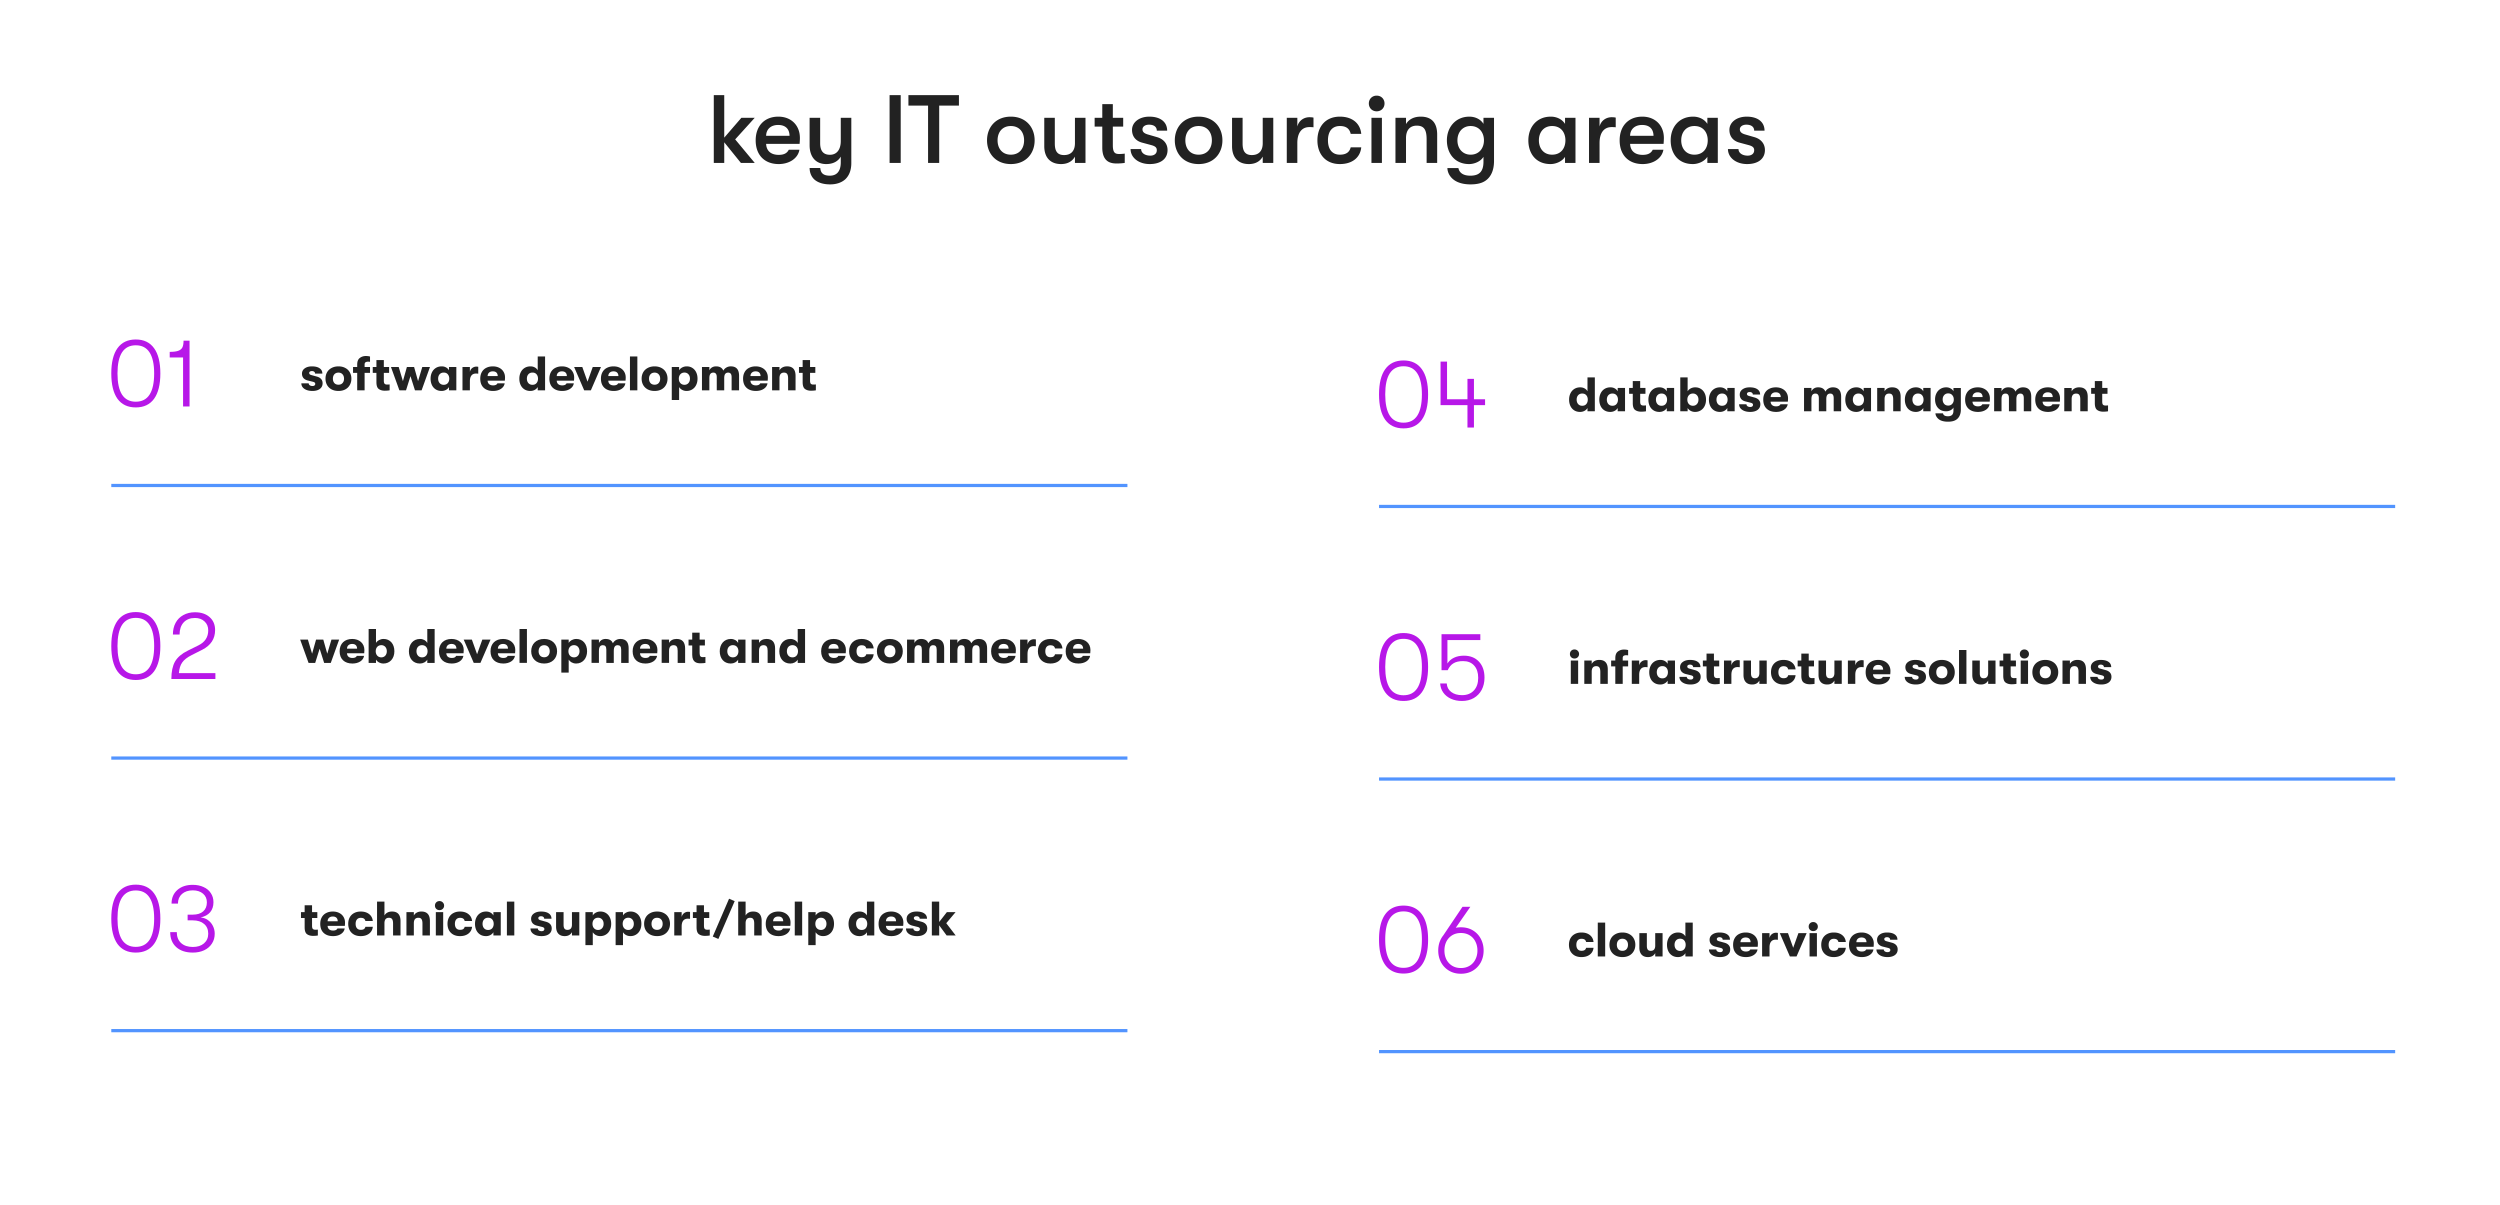 <svg xmlns="http://www.w3.org/2000/svg" width="1550" height="747" fill="none"><path fill="#222" d="M459.65 73.04h8.28l-12.12 13.38L467.93 101h-8.58l-10.32-12.78V101h-6.48V59h6.48v26.34l10.62-12.3Zm36.286 12.54c0 1.14-.06 2.04-.18 3.6h-20.76c.18 4.44 3.06 6.84 7.8 6.84 3.24 0 5.16-1.02 6.24-3.18h6.6c-.84 5.22-6.12 8.88-12.84 8.88-8.82 0-14.28-5.64-14.28-14.7 0-8.94 5.52-14.7 14.04-14.7 7.98 0 13.38 5.4 13.38 13.26Zm-20.94-1.38h14.52c-.06-4.32-2.58-6.72-7.08-6.72-4.62 0-7.38 2.76-7.44 6.72Zm46.281 3.3V73.04h6.54v28.08c0 4.38-1.32 7.68-3.66 9.96-2.28 2.1-5.52 3.24-9.48 3.24-4.14 0-7.38-1.02-9.6-2.88-1.98-1.74-3.06-4.2-3.12-7.26h6.6c.3 3.06 1.8 4.74 6 4.74 3.9 0 6.72-2.34 6.72-8.28V97.1c-1.74 3-4.86 4.62-9 4.62-6.9 0-10.32-4.92-10.32-11.64V73.04h6.54V88.7c0 4.14 1.38 7.26 6.06 7.26 4.56 0 6.72-3.66 6.72-8.46Zm37.164 13.5h-6.9V59h6.9v42Zm23.859 0h-6.9V65.48h-12.18V59h31.32v6.48H582.3V101Zm44.414.72c-9.24 0-14.76-6.48-14.76-14.7 0-8.22 5.52-14.7 14.76-14.7s14.76 6.48 14.76 14.7c0 8.22-5.52 14.7-14.76 14.7Zm0-5.82c5.28 0 8.22-3.78 8.22-8.88 0-5.1-2.94-8.88-8.22-8.88-5.28 0-8.22 3.78-8.22 8.88 0 5.1 2.94 8.88 8.22 8.88Zm31.111 5.82c-6.12 0-10.38-3.6-10.38-11.1V73.04h6.54V89c0 4.5 1.44 7.14 5.7 7.14 4.98 0 6.78-3.3 6.78-7.32V73.04h6.54V101h-6.54v-3.9c-1.68 3-4.62 4.62-8.64 4.62Zm36.213-6.24c1.02 0 2.64-.12 3.3-.24V101c-1.02.18-2.94.36-4.86.36-3.18 0-9.06-.42-9.06-9.84V78.5h-4.74v-5.46h4.74v-8.46h6.54v8.46h6.42v5.46h-6.42v11.52c0 4.86 1.5 5.46 4.08 5.46Zm18.799 6.24c-6.84 0-11.88-3.96-11.88-9.3h6.54c0 2.4 2.34 4.08 5.7 4.08 2.46 0 4.02-1.32 4.02-3.3 0-1.56-.66-2.52-3.66-3.3l-5.58-1.5c-3.9-1.08-6.12-3.9-6.12-7.86 0-4.74 4.5-8.22 10.74-8.22 6.84 0 11.04 3.3 11.04 8.7h-6.42c0-2.34-1.8-3.72-4.86-3.72-2.34 0-4.02 1.2-4.02 2.88 0 1.5.9 2.52 3.48 3.24l5.58 1.62c3.96 1.14 6.48 4.02 6.48 7.98 0 5.46-4.26 8.7-11.04 8.7Zm30.302 0c-9.24 0-14.76-6.48-14.76-14.7 0-8.22 5.52-14.7 14.76-14.7s14.76 6.48 14.76 14.7c0 8.22-5.52 14.7-14.76 14.7Zm0-5.82c5.28 0 8.22-3.78 8.22-8.88 0-5.1-2.94-8.88-8.22-8.88-5.28 0-8.22 3.78-8.22 8.88 0 5.1 2.94 8.88 8.22 8.88Zm31.112 5.82c-6.12 0-10.38-3.6-10.38-11.1V73.04h6.54V89c0 4.5 1.44 7.14 5.7 7.14 4.98 0 6.78-3.3 6.78-7.32V73.04h6.54V101h-6.54v-3.9c-1.68 3-4.62 4.62-8.64 4.62Zm30.093-.72h-6.54V73.04h6.54v5.4c1.02-3.96 4.38-5.76 7.44-5.76 1.02 0 1.86.06 2.58.24v6c-1.02-.12-1.56-.12-2.58-.12-4.62 0-7.44 3.48-7.44 9.84V101Zm26.373.72c-8.7 0-13.92-6-13.92-14.7s5.22-14.7 13.92-14.7c7.8 0 12.66 4.26 13.26 10.68h-6.54c-.72-3.18-2.76-4.86-6.72-4.86-4.62 0-7.38 3.18-7.38 8.88 0 5.7 2.76 8.88 7.38 8.88 3.96 0 6-1.62 6.72-4.56h6.54c-.6 6.24-5.46 10.38-13.26 10.38Zm22.827-32.7c-2.88 0-4.86-2.16-4.86-4.86s1.98-4.86 4.86-4.86c2.88 0 4.86 2.16 4.86 4.86s-1.98 4.86-4.86 4.86Zm3.24 31.98h-6.48V73.04h6.48V101Zm14.942 0h-6.54V73.04h6.54v3.9c1.74-3 4.98-4.62 9.12-4.62 6.72 0 10.2 3.78 10.2 11.1V101h-6.54V86.42c0-5.94-1.56-8.52-6.12-8.52-4.26 0-6.66 2.82-6.66 7.74V101Zm48.025-24.18v-3.78h6.54V99.8c0 5.52-1.74 9.66-5.04 12.06-2.34 1.74-5.58 2.46-9.6 2.46-3.72 0-7.26-.78-9.84-2.52-2.64-1.8-4.32-4.5-4.44-7.62h6.84c.54 2.88 2.88 4.74 7.38 4.74 5.34 0 8.16-2.34 8.16-8.64v-3.06c-1.68 2.82-5.52 4.5-8.94 4.5-8.7 0-13.74-6.48-13.74-14.7 0-8.22 5.52-14.7 13.92-14.7 3.72 0 7.08 1.68 8.76 4.5Zm-7.98 19.08c5.34 0 8.28-4.08 8.28-8.88 0-4.8-2.94-8.88-8.28-8.88-4.92 0-8.16 3.78-8.16 8.88 0 5.1 3.24 8.88 8.16 8.88Zm49.548 5.82c-9 0-13.74-6.48-13.74-14.7 0-8.22 5.22-14.7 13.92-14.7 3.72 0 7.08 1.68 8.82 4.5v-3.78h6.48V101h-6.48v-3.78c-1.74 2.82-5.58 4.5-9 4.5Zm.96-5.82c5.58 0 8.28-4.08 8.28-8.88 0-4.8-2.7-8.88-8.28-8.88-5.1 0-8.16 3.78-8.16 8.88 0 5.1 3.06 8.88 8.16 8.88Zm29.447 5.1h-6.54V73.04h6.54v5.4c1.02-3.96 4.38-5.76 7.44-5.76 1.024 0 1.864.06 2.584.24v6c-1.02-.12-1.56-.12-2.584-.12-4.62 0-7.44 3.48-7.44 9.84V101Zm39.874-15.42c0 1.14-.06 2.04-.18 3.6h-20.76c.18 4.44 3.06 6.84 7.8 6.84 3.24 0 5.16-1.02 6.24-3.18h6.6c-.84 5.22-6.12 8.88-12.84 8.88-8.82 0-14.28-5.64-14.28-14.7 0-8.94 5.52-14.7 14.04-14.7 7.98 0 13.38 5.4 13.38 13.26Zm-20.94-1.38h14.52c-.06-4.32-2.58-6.72-7.08-6.72-4.62 0-7.38 2.76-7.44 6.72Zm38.9 17.52c-9 0-13.74-6.48-13.74-14.7 0-8.22 5.22-14.7 13.92-14.7 3.72 0 7.08 1.68 8.82 4.5v-3.78h6.48V101h-6.48v-3.78c-1.74 2.82-5.58 4.5-9 4.5Zm.96-5.82c5.58 0 8.28-4.08 8.28-8.88 0-4.8-2.7-8.88-8.28-8.88-5.1 0-8.16 3.78-8.16 8.88 0 5.1 3.06 8.88 8.16 8.88Zm32.69 5.82c-6.84 0-11.88-3.96-11.88-9.3h6.54c0 2.4 2.34 4.08 5.7 4.08 2.46 0 4.02-1.32 4.02-3.3 0-1.56-.66-2.52-3.66-3.3l-5.58-1.5c-3.9-1.08-6.12-3.9-6.12-7.86 0-4.74 4.5-8.22 10.74-8.22 6.84 0 11.04 3.3 11.04 8.7h-6.42c0-2.34-1.8-3.72-4.86-3.72-2.34 0-4.02 1.2-4.02 2.88 0 1.5.9 2.52 3.48 3.24l5.58 1.62c3.96 1.14 6.48 4.02 6.48 7.98 0 5.46-4.26 8.7-11.04 8.7ZM193.68 242.39c-1.36 0-2.56-.2-3.6-.6-1.02-.4-1.82-.95-2.4-1.65-.56-.72-.84-1.55-.84-2.49h4.56c0 .5.22.91.66 1.23.44.3 1.01.45 1.71.45.5 0 .9-.11 1.2-.33.32-.24.48-.57.48-.99 0-.34-.11-.61-.33-.81-.22-.22-.63-.4-1.23-.54l-3.03-.75c-1.16-.28-2.06-.78-2.7-1.5-.62-.74-.93-1.65-.93-2.73 0-1.36.56-2.45 1.68-3.27 1.14-.84 2.64-1.26 4.5-1.26 2.04 0 3.62.39 4.74 1.17 1.14.76 1.71 1.86 1.71 3.3h-4.53c0-.5-.18-.88-.54-1.14-.34-.28-.82-.42-1.44-.42-.5 0-.9.11-1.2.33-.3.22-.45.5-.45.84 0 .34.12.62.36.84.24.22.65.4 1.23.54l3.06.84c1.16.3 2.06.8 2.7 1.5.64.7.96 1.59.96 2.67 0 1.48-.57 2.65-1.71 3.51-1.14.84-2.68 1.26-4.62 1.26Zm16.169 0c-1.62 0-3.04-.32-4.26-.96-1.22-.66-2.16-1.57-2.82-2.73-.64-1.16-.96-2.47-.96-3.93s.32-2.77.96-3.93c.66-1.16 1.6-2.06 2.82-2.7 1.22-.66 2.64-.99 4.26-.99 1.62 0 3.03.33 4.23.99 1.22.64 2.15 1.54 2.79 2.7.66 1.16.99 2.47.99 3.93s-.33 2.77-.99 3.93c-.64 1.16-1.57 2.07-2.79 2.73-1.2.64-2.61.96-4.23.96Zm0-3.87c1.06 0 1.9-.34 2.52-1.02.62-.7.93-1.61.93-2.73 0-1.12-.31-2.02-.93-2.7-.62-.7-1.46-1.05-2.52-1.05-1.08 0-1.93.35-2.55 1.05-.6.68-.9 1.58-.9 2.7s.3 2.03.9 2.73c.62.68 1.47 1.02 2.55 1.02Zm18.304-14.28c-.62 0-1.13.13-1.53.39-.38.24-.57.72-.57 1.44v1.47h3.36v3.63h-3.36V242h-4.59v-10.83h-2.58v-3.63h2.58v-1.41c0-1.98.53-3.37 1.59-4.17 1.08-.82 2.32-1.23 3.72-1.23 1.06 0 1.94.11 2.64.33v3.27c-.18-.02-.37-.04-.57-.06-.2-.02-.43-.03-.69-.03Zm11.829 14.19c.64 0 1.17-.03 1.59-.09V242c-.88.16-1.9.24-3.06.24-1.46 0-2.68-.35-3.66-1.05-.98-.7-1.47-2.12-1.47-4.26v-5.76h-2.28v-3.63h2.28v-4.29h4.59v4.29h3.27v3.63h-3.27v4.8c0 .98.17 1.64.51 1.98.34.32.84.48 1.5.48Zm11.747 3.57h-4.11l-5.22-14.46h4.8l2.61 8.76 2.46-8.76h4.47l2.46 8.76 2.61-8.76h4.77l-5.19 14.46h-4.11l-2.79-8.79-2.76 8.79Zm22.048.39c-1.4 0-2.62-.33-3.66-.99-1.02-.66-1.8-1.56-2.34-2.7-.54-1.16-.81-2.47-.81-3.93 0-1.44.28-2.74.84-3.9.56-1.16 1.36-2.07 2.4-2.73 1.06-.66 2.27-.99 3.63-.99 1.02 0 1.93.22 2.73.66.8.44 1.4 1.04 1.8 1.8v-2.07h4.56V242h-4.56v-2.04c-.4.72-1.02 1.31-1.86 1.77-.82.44-1.73.66-2.73.66Zm1.32-3.81c1.1 0 1.95-.36 2.55-1.08.6-.72.9-1.63.9-2.73 0-1.08-.3-1.98-.9-2.7-.6-.72-1.45-1.08-2.55-1.08-1.04 0-1.88.35-2.52 1.05-.62.7-.93 1.61-.93 2.73 0 1.12.31 2.04.93 2.76.64.7 1.48 1.05 2.52 1.05Zm11.641 3.42v-14.46h4.59v3.03c.24-1.04.73-1.84 1.47-2.4.76-.58 1.6-.87 2.52-.87.48 0 .88.04 1.2.12v4.26c-.54-.06-1-.09-1.38-.09-1.26 0-2.21.41-2.85 1.23-.64.8-.96 2-.96 3.6V242h-4.59Zm26.378-7.98c0 .62-.04 1.29-.12 2.01h-10.68c.04.94.36 1.66.96 2.16.6.5 1.41.75 2.43.75 1.42 0 2.32-.43 2.7-1.29h4.5c-.22 1.42-1 2.57-2.34 3.45-1.32.86-2.94 1.29-4.86 1.29-2.48 0-4.43-.67-5.85-2.01-1.4-1.34-2.1-3.21-2.1-5.61 0-1.56.32-2.91.96-4.05a6.326 6.326 0 0 1 2.73-2.64c1.18-.62 2.55-.93 4.11-.93 1.48 0 2.79.29 3.93.87 1.16.58 2.05 1.39 2.67 2.43.64 1.04.96 2.23.96 3.57Zm-4.53-.84c-.02-.96-.29-1.69-.81-2.19s-1.27-.75-2.25-.75-1.76.27-2.34.81c-.56.52-.85 1.23-.87 2.13h6.27Zm24.8-12.18h4.56v21h-4.56v-2.04c-.4.72-1.02 1.31-1.86 1.77-.82.44-1.73.66-2.73.66-1.4 0-2.62-.33-3.66-.99-1.02-.66-1.8-1.56-2.34-2.7-.54-1.16-.81-2.47-.81-3.93 0-1.44.28-2.74.84-3.9.56-1.16 1.36-2.07 2.4-2.73 1.06-.66 2.27-.99 3.63-.99 1.02 0 1.93.22 2.73.66.8.44 1.4 1.04 1.8 1.8V221Zm-3.27 17.58c1.1 0 1.95-.36 2.55-1.08.6-.72.9-1.63.9-2.73 0-1.08-.3-1.98-.9-2.7-.6-.72-1.45-1.08-2.55-1.08-1.04 0-1.88.35-2.52 1.05-.62.7-.93 1.61-.93 2.73 0 1.12.31 2.04.93 2.76.64.7 1.48 1.05 2.52 1.05Zm25.861-4.56c0 .62-.04 1.29-.12 2.01h-10.68c.04.94.36 1.66.96 2.16.6.5 1.41.75 2.43.75 1.42 0 2.32-.43 2.7-1.29h4.5c-.22 1.42-1 2.57-2.34 3.45-1.32.86-2.94 1.29-4.86 1.29-2.48 0-4.43-.67-5.85-2.01-1.4-1.34-2.1-3.21-2.1-5.61 0-1.56.32-2.91.96-4.05a6.326 6.326 0 0 1 2.73-2.64c1.18-.62 2.55-.93 4.11-.93 1.48 0 2.79.29 3.93.87 1.16.58 2.05 1.39 2.67 2.43.64 1.04.96 2.23.96 3.57Zm-4.53-.84c-.02-.96-.29-1.69-.81-2.19s-1.27-.75-2.25-.75-1.76.27-2.34.81c-.56.52-.85 1.23-.87 2.13h6.27Zm14.882 8.82h-4.14l-6.24-14.46h5.07l3.24 9.09 3.24-9.09h5.1l-6.27 14.46Zm21.611-7.98c0 .62-.04 1.29-.12 2.01h-10.68c.04.94.36 1.66.96 2.16.6.5 1.41.75 2.43.75 1.42 0 2.32-.43 2.7-1.29h4.5c-.22 1.42-1 2.57-2.34 3.45-1.32.86-2.94 1.29-4.86 1.29-2.48 0-4.43-.67-5.85-2.01-1.4-1.34-2.1-3.21-2.1-5.61 0-1.56.32-2.91.96-4.05a6.326 6.326 0 0 1 2.73-2.64c1.18-.62 2.55-.93 4.11-.93 1.48 0 2.79.29 3.93.87 1.16.58 2.05 1.39 2.67 2.43.64 1.04.96 2.23.96 3.57Zm-4.53-.84c-.02-.96-.29-1.69-.81-2.19s-1.27-.75-2.25-.75-1.76.27-2.34.81c-.56.52-.85 1.23-.87 2.13h6.27Zm11.746 8.82h-4.59v-21h4.59v21Zm10.689.39c-1.62 0-3.04-.32-4.26-.96-1.22-.66-2.16-1.57-2.82-2.73-.64-1.16-.96-2.47-.96-3.93s.32-2.77.96-3.93c.66-1.16 1.6-2.06 2.82-2.7 1.22-.66 2.64-.99 4.26-.99 1.62 0 3.03.33 4.23.99 1.22.64 2.15 1.54 2.79 2.7.66 1.16.99 2.47.99 3.93s-.33 2.77-.99 3.93c-.64 1.16-1.57 2.07-2.79 2.73-1.2.64-2.61.96-4.23.96Zm0-3.87c1.06 0 1.9-.34 2.52-1.02.62-.7.93-1.61.93-2.73 0-1.12-.31-2.02-.93-2.7-.62-.7-1.46-1.05-2.52-1.05-1.08 0-1.93.35-2.55 1.05-.6.68-.9 1.58-.9 2.7s.3 2.03.9 2.73c.62.68 1.47 1.02 2.55 1.02Zm19.949-11.37c1.3 0 2.45.32 3.45.96 1.02.64 1.81 1.54 2.37 2.7.56 1.14.84 2.46.84 3.96s-.29 2.83-.87 3.99c-.56 1.14-1.36 2.03-2.4 2.67-1.02.64-2.19.96-3.51.96-1.02 0-1.95-.23-2.79-.69-.82-.46-1.43-1.04-1.83-1.74V248h-4.56v-20.46h4.56v2.07c.4-.72 1.03-1.31 1.89-1.77.86-.46 1.81-.69 2.85-.69Zm-1.44 11.43c1 0 1.82-.35 2.46-1.05.64-.72.96-1.64.96-2.76 0-1.12-.32-2.03-.96-2.73-.64-.7-1.46-1.05-2.46-1.05-1.04 0-1.88.35-2.52 1.05-.64.7-.96 1.61-.96 2.73 0 1.14.32 2.06.96 2.76.66.7 1.5 1.05 2.52 1.05Zm10.86 3.42v-14.46h4.59v2.1c.32-.74.84-1.34 1.56-1.8.74-.46 1.6-.69 2.58-.69 2.28 0 3.79.89 4.53 2.67.4-.8 1.01-1.44 1.83-1.92.82-.5 1.75-.75 2.79-.75 3.42 0 5.13 1.96 5.13 5.88V242h-4.62v-8.13c0-.98-.18-1.7-.54-2.16-.36-.46-.9-.69-1.62-.69-.78 0-1.38.27-1.8.81-.42.52-.63 1.43-.63 2.73V242h-4.62v-8.16c0-.98-.18-1.69-.54-2.13-.34-.46-.87-.69-1.59-.69-.8 0-1.41.27-1.83.81-.42.52-.63 1.43-.63 2.73V242h-4.59Zm40.851-7.98c0 .62-.04 1.29-.12 2.01h-10.68c.04.94.36 1.66.96 2.16.6.5 1.41.75 2.43.75 1.42 0 2.32-.43 2.7-1.29h4.5c-.22 1.42-1 2.57-2.34 3.45-1.32.86-2.94 1.29-4.86 1.29-2.48 0-4.43-.67-5.85-2.01-1.4-1.34-2.1-3.21-2.1-5.61 0-1.56.32-2.91.96-4.05a6.326 6.326 0 0 1 2.73-2.64c1.18-.62 2.55-.93 4.11-.93 1.48 0 2.79.29 3.93.87 1.16.58 2.05 1.39 2.67 2.43.64 1.04.96 2.23.96 3.57Zm-4.53-.84c-.02-.96-.29-1.69-.81-2.19s-1.27-.75-2.25-.75-1.76.27-2.34.81c-.56.52-.85 1.23-.87 2.13h6.27Zm7.156 8.82v-14.46h4.59v2.1c.42-.8 1.03-1.41 1.83-1.83.8-.44 1.75-.66 2.85-.66 3.52 0 5.28 1.97 5.28 5.91V242h-4.62v-7.44c0-1.24-.2-2.14-.6-2.7-.38-.56-1.03-.84-1.95-.84-.92 0-1.62.29-2.1.87-.46.58-.69 1.43-.69 2.55V242h-4.59Zm25.549-3.57c.64 0 1.17-.03 1.59-.09V242c-.88.16-1.9.24-3.06.24-1.46 0-2.68-.35-3.66-1.05-.98-.7-1.47-2.12-1.47-4.26v-5.76h-2.28v-3.63h2.28v-4.29h4.59v4.29h3.27v3.63h-3.27v4.8c0 .98.17 1.64.51 1.98.34.32.84.48 1.5.48Z"/><path fill="#B717E8" d="M84.18 252.6c-4.96 0-8.74-1.78-11.34-5.34-2.56-3.6-3.84-8.84-3.84-15.72 0-6.88 1.28-12.1 3.84-15.66 2.6-3.6 6.38-5.4 11.34-5.4s8.74 1.8 11.34 5.4c2.6 3.56 3.9 8.78 3.9 15.66 0 6.88-1.3 12.12-3.9 15.72-2.6 3.56-6.38 5.34-11.34 5.34Zm0-3.54c7.6 0 11.4-5.84 11.4-17.52 0-5.8-.96-10.16-2.88-13.08-1.88-2.92-4.72-4.38-8.52-4.38-3.76 0-6.6 1.46-8.52 4.38-1.88 2.92-2.82 7.28-2.82 13.08s.94 10.18 2.82 13.14c1.92 2.92 4.76 4.38 8.52 4.38Zm29.325 2.94v-30.36h-8.28v-3.48c2.32 0 4.08-.22 5.28-.66 1.24-.44 2.1-1.14 2.58-2.1.48-1 .72-2.4.72-4.2h3.72V252h-4.02Z"/><path stroke="#5294FF" stroke-width="2" d="M69 301h630"/><path fill="#222" d="M984.24 234h4.56v21h-4.56v-2.04c-.4.72-1.02 1.31-1.86 1.77-.82.44-1.73.66-2.73.66-1.4 0-2.62-.33-3.66-.99-1.02-.66-1.8-1.56-2.34-2.7-.54-1.16-.81-2.47-.81-3.93 0-1.44.28-2.74.84-3.9.56-1.16 1.36-2.07 2.4-2.73 1.06-.66 2.27-.99 3.63-.99 1.02 0 1.93.22 2.73.66.8.44 1.4 1.04 1.8 1.8V234Zm-3.27 17.58c1.1 0 1.95-.36 2.55-1.08.6-.72.9-1.63.9-2.73 0-1.08-.3-1.98-.9-2.7-.6-.72-1.45-1.08-2.55-1.08-1.04 0-1.88.35-2.52 1.05-.62.7-.93 1.61-.93 2.73 0 1.12.31 2.04.93 2.76.64.7 1.48 1.05 2.52 1.05Zm17.401 3.81c-1.4 0-2.62-.33-3.66-.99-1.02-.66-1.8-1.56-2.34-2.7-.54-1.16-.81-2.47-.81-3.93 0-1.44.28-2.74.84-3.9.56-1.16 1.36-2.07 2.4-2.73 1.06-.66 2.27-.99 3.63-.99 1.02 0 1.929.22 2.729.66.8.44 1.4 1.04 1.8 1.8v-2.07h4.56V255h-4.56v-2.04c-.4.72-1.02 1.31-1.86 1.77-.82.44-1.729.66-2.729.66Zm1.32-3.81c1.099 0 1.949-.36 2.549-1.08.6-.72.9-1.63.9-2.73 0-1.08-.3-1.98-.9-2.7-.6-.72-1.45-1.08-2.549-1.08-1.04 0-1.88.35-2.52 1.05-.62.7-.93 1.61-.93 2.73 0 1.12.31 2.04.93 2.76.64.7 1.48 1.05 2.52 1.05Zm19.229-.15c.64 0 1.17-.03 1.59-.09V255c-.88.16-1.9.24-3.06.24-1.46 0-2.68-.35-3.66-1.05-.98-.7-1.47-2.12-1.47-4.26v-5.76h-2.28v-3.63h2.28v-4.29h4.59v4.29h3.27v3.63h-3.27v4.8c0 .98.17 1.64.51 1.98.34.32.84.48 1.5.48Zm9.89 3.96c-1.4 0-2.62-.33-3.66-.99-1.02-.66-1.8-1.56-2.34-2.7-.54-1.16-.81-2.47-.81-3.93 0-1.44.28-2.74.84-3.9.56-1.16 1.36-2.07 2.4-2.73 1.06-.66 2.27-.99 3.63-.99 1.02 0 1.93.22 2.73.66.8.44 1.4 1.04 1.8 1.8v-2.07h4.56V255h-4.56v-2.04c-.4.72-1.02 1.31-1.86 1.77-.82.44-1.73.66-2.73.66Zm1.32-3.81c1.1 0 1.95-.36 2.55-1.08.6-.72.9-1.63.9-2.73 0-1.08-.3-1.98-.9-2.7-.6-.72-1.45-1.08-2.55-1.08-1.04 0-1.88.35-2.52 1.05-.62.7-.93 1.61-.93 2.73 0 1.12.31 2.04.93 2.76.64.7 1.48 1.05 2.52 1.05Zm20.94-11.43c1.3 0 2.45.32 3.45.96 1.02.64 1.81 1.54 2.37 2.7.56 1.14.84 2.46.84 3.96s-.29 2.83-.87 3.99c-.56 1.14-1.36 2.03-2.4 2.67-1.02.64-2.19.96-3.51.96-1.02 0-1.95-.23-2.79-.69-.82-.46-1.43-1.04-1.83-1.74V255h-4.56v-21h4.56v8.61c.4-.72 1.03-1.31 1.89-1.77.86-.46 1.81-.69 2.85-.69Zm-1.44 11.43c1 0 1.82-.35 2.46-1.05.64-.72.96-1.64.96-2.76 0-1.12-.32-2.03-.96-2.73-.64-.7-1.46-1.05-2.46-1.05-1.04 0-1.88.35-2.52 1.05-.64.7-.96 1.61-.96 2.73 0 1.14.32 2.06.96 2.76.66.7 1.5 1.05 2.52 1.05Zm16.71 3.81c-1.4 0-2.62-.33-3.66-.99-1.02-.66-1.8-1.56-2.34-2.7-.54-1.16-.81-2.47-.81-3.93 0-1.44.28-2.74.84-3.9.56-1.16 1.36-2.07 2.4-2.73 1.06-.66 2.27-.99 3.63-.99 1.02 0 1.93.22 2.73.66.8.44 1.4 1.04 1.8 1.8v-2.07h4.56V255h-4.56v-2.04c-.4.72-1.02 1.31-1.86 1.77-.82.44-1.73.66-2.73.66Zm1.32-3.81c1.1 0 1.95-.36 2.55-1.08.6-.72.9-1.63.9-2.73 0-1.08-.3-1.98-.9-2.7-.6-.72-1.45-1.08-2.55-1.08-1.04 0-1.88.35-2.52 1.05-.62.7-.93 1.61-.93 2.73 0 1.12.31 2.04.93 2.76.64.7 1.48 1.05 2.52 1.05Zm17.43 3.81c-1.36 0-2.56-.2-3.6-.6-1.02-.4-1.82-.95-2.4-1.65-.56-.72-.84-1.55-.84-2.49h4.56c0 .5.22.91.66 1.23.44.3 1.01.45 1.71.45.5 0 .9-.11 1.2-.33.32-.24.48-.57.48-.99 0-.34-.11-.61-.33-.81-.22-.22-.63-.4-1.23-.54l-3.03-.75c-1.16-.28-2.06-.78-2.7-1.5-.62-.74-.93-1.65-.93-2.73 0-1.36.56-2.45 1.68-3.27 1.14-.84 2.64-1.26 4.5-1.26 2.04 0 3.62.39 4.74 1.17 1.14.76 1.71 1.86 1.71 3.3h-4.53c0-.5-.18-.88-.54-1.14-.34-.28-.82-.42-1.44-.42-.5 0-.9.11-1.2.33-.3.22-.45.5-.45.84 0 .34.12.62.36.84.24.22.65.4 1.23.54l3.06.84c1.16.3 2.06.8 2.7 1.5.64.7.96 1.59.96 2.67 0 1.48-.57 2.65-1.71 3.51-1.14.84-2.68 1.26-4.62 1.26Zm23.49-8.37c0 .62-.04 1.29-.12 2.01h-10.68c.04.94.36 1.66.96 2.16.6.5 1.41.75 2.43.75 1.42 0 2.32-.43 2.7-1.29h4.5c-.22 1.42-1 2.57-2.34 3.45-1.32.86-2.94 1.29-4.86 1.29-2.48 0-4.43-.67-5.85-2.01-1.4-1.34-2.1-3.21-2.1-5.61 0-1.56.32-2.91.96-4.05a6.326 6.326 0 0 1 2.73-2.64c1.18-.62 2.55-.93 4.11-.93 1.48 0 2.79.29 3.93.87 1.16.58 2.05 1.39 2.67 2.43.64 1.04.96 2.23.96 3.57Zm-4.53-.84c-.02-.96-.29-1.69-.81-2.19s-1.27-.75-2.25-.75-1.76.27-2.34.81c-.56.52-.85 1.23-.87 2.13h6.27Zm14.45 8.82v-14.46h4.59v2.1c.32-.74.84-1.34 1.56-1.8.74-.46 1.6-.69 2.58-.69 2.28 0 3.79.89 4.53 2.67.4-.8 1.01-1.44 1.83-1.92.82-.5 1.75-.75 2.79-.75 3.42 0 5.13 1.96 5.13 5.88V255h-4.62v-8.13c0-.98-.18-1.7-.54-2.16-.36-.46-.9-.69-1.62-.69-.78 0-1.38.27-1.8.81-.42.52-.63 1.43-.63 2.73V255h-4.62v-8.16c0-.98-.18-1.69-.54-2.13-.34-.46-.87-.69-1.59-.69-.8 0-1.41.27-1.83.81-.42.52-.63 1.43-.63 2.73V255h-4.59Zm32.39.39c-1.4 0-2.62-.33-3.66-.99-1.02-.66-1.8-1.56-2.34-2.7-.54-1.16-.81-2.47-.81-3.93 0-1.44.28-2.74.84-3.9.56-1.16 1.36-2.07 2.4-2.73 1.06-.66 2.27-.99 3.63-.99 1.02 0 1.93.22 2.73.66.8.44 1.4 1.04 1.8 1.8v-2.07h4.56V255h-4.56v-2.04c-.4.72-1.02 1.31-1.86 1.77-.82.44-1.73.66-2.73.66Zm1.32-3.81c1.1 0 1.95-.36 2.55-1.08.6-.72.9-1.63.9-2.73 0-1.08-.3-1.98-.9-2.7-.6-.72-1.45-1.08-2.55-1.08-1.04 0-1.88.35-2.52 1.05-.62.7-.93 1.61-.93 2.73 0 1.12.31 2.04.93 2.76.64.7 1.48 1.05 2.52 1.05Zm11.64 3.42v-14.46h4.59v2.1c.42-.8 1.03-1.41 1.83-1.83.8-.44 1.75-.66 2.85-.66 3.52 0 5.28 1.97 5.28 5.91V255h-4.62v-7.44c0-1.24-.2-2.14-.6-2.7-.38-.56-1.03-.84-1.95-.84-.92 0-1.62.29-2.1.87-.46.58-.69 1.43-.69 2.55V255h-4.59Zm23.98.39c-1.4 0-2.62-.33-3.66-.99-1.02-.66-1.8-1.56-2.34-2.7-.54-1.16-.81-2.47-.81-3.93 0-1.44.28-2.74.84-3.9.56-1.16 1.36-2.07 2.4-2.73 1.06-.66 2.27-.99 3.63-.99 1.02 0 1.93.22 2.73.66.8.44 1.4 1.04 1.8 1.8v-2.07h4.56V255h-4.56v-2.04c-.4.72-1.02 1.31-1.86 1.77-.82.44-1.73.66-2.73.66Zm1.32-3.81c1.1 0 1.95-.36 2.55-1.08.6-.72.9-1.63.9-2.73 0-1.08-.3-1.98-.9-2.7-.6-.72-1.45-1.08-2.55-1.08-1.04 0-1.88.35-2.52 1.05-.62.7-.93 1.61-.93 2.73 0 1.12.31 2.04.93 2.76.64.7 1.48 1.05 2.52 1.05Zm21.99-11.04h4.59v13.53c-.02 1.38-.27 2.58-.75 3.6-.46 1.04-1.14 1.87-2.04 2.49-1.22.86-2.94 1.29-5.16 1.29-2.18 0-3.92-.39-5.22-1.17a5.946 5.946 0 0 1-1.83-1.77c-.48-.72-.73-1.47-.75-2.25h4.68c.1.58.4 1.03.9 1.35.52.32 1.24.48 2.16.48 1.12 0 1.97-.28 2.55-.84.58-.54.87-1.43.87-2.67v-1.92c-.36.7-.97 1.27-1.83 1.71-.84.42-1.74.63-2.7.63-1.4 0-2.62-.31-3.66-.93a6.385 6.385 0 0 1-2.4-2.64c-.54-1.12-.81-2.39-.81-3.81s.29-2.69.87-3.81c.58-1.14 1.39-2.03 2.43-2.67 1.06-.66 2.27-.99 3.63-.99 1 0 1.9.23 2.7.69.82.44 1.41 1.03 1.77 1.77v-2.07Zm-3.27 10.92c1.06 0 1.9-.36 2.52-1.08.64-.72.96-1.62.96-2.7s-.32-1.98-.96-2.7c-.62-.72-1.46-1.08-2.52-1.08-1.02 0-1.85.36-2.49 1.08-.62.7-.93 1.6-.93 2.7s.31 2.01.93 2.73c.64.7 1.47 1.05 2.49 1.05Zm25.87-4.44c0 .62-.04 1.29-.12 2.01h-10.68c.04.94.36 1.66.96 2.16.6.5 1.41.75 2.43.75 1.42 0 2.32-.43 2.7-1.29h4.5c-.22 1.42-1 2.57-2.34 3.45-1.32.86-2.94 1.29-4.86 1.29-2.48 0-4.43-.67-5.85-2.01-1.4-1.34-2.1-3.21-2.1-5.61 0-1.56.32-2.91.96-4.05a6.326 6.326 0 0 1 2.73-2.64c1.18-.62 2.55-.93 4.11-.93 1.48 0 2.79.29 3.93.87 1.16.58 2.05 1.39 2.66 2.43.64 1.04.97 2.23.97 3.57Zm-4.53-.84c-.02-.96-.29-1.69-.81-2.19s-1.27-.75-2.25-.75-1.76.27-2.34.81c-.56.52-.85 1.23-.87 2.13h6.27Zm7.15 8.82v-14.46h4.59v2.1c.32-.74.84-1.34 1.56-1.8.74-.46 1.6-.69 2.58-.69 2.28 0 3.79.89 4.53 2.67.4-.8 1.01-1.44 1.83-1.92.82-.5 1.75-.75 2.79-.75 3.42 0 5.13 1.96 5.13 5.88V255h-4.62v-8.13c0-.98-.18-1.7-.54-2.16-.36-.46-.9-.69-1.62-.69-.78 0-1.38.27-1.8.81-.42.52-.63 1.43-.63 2.73V255h-4.62v-8.16c0-.98-.18-1.69-.54-2.13-.34-.46-.87-.69-1.59-.69-.8 0-1.41.27-1.83.81-.42.52-.63 1.43-.63 2.73V255h-4.59Zm40.85-7.98c0 .62-.04 1.29-.12 2.01h-10.68c.04.94.36 1.66.96 2.16.6.5 1.41.75 2.43.75 1.42 0 2.32-.43 2.7-1.29h4.5c-.22 1.42-1 2.57-2.34 3.45-1.32.86-2.94 1.29-4.86 1.29-2.48 0-4.43-.67-5.85-2.01-1.4-1.34-2.1-3.21-2.1-5.61 0-1.56.32-2.91.96-4.05a6.326 6.326 0 0 1 2.73-2.64c1.18-.62 2.55-.93 4.11-.93 1.48 0 2.79.29 3.93.87 1.16.58 2.05 1.39 2.67 2.43.64 1.04.96 2.23.96 3.57Zm-4.53-.84c-.02-.96-.29-1.69-.81-2.19s-1.27-.75-2.25-.75-1.76.27-2.34.81c-.56.52-.85 1.23-.87 2.13h6.27Zm7.16 8.82v-14.46h4.59v2.1c.42-.8 1.03-1.41 1.83-1.83.8-.44 1.75-.66 2.85-.66 3.52 0 5.28 1.97 5.28 5.91V255h-4.62v-7.44c0-1.24-.2-2.14-.6-2.7-.38-.56-1.03-.84-1.95-.84-.92 0-1.62.29-2.1.87-.46.58-.69 1.43-.69 2.55V255h-4.59Zm25.55-3.57c.64 0 1.17-.03 1.59-.09V255c-.88.16-1.9.24-3.06.24-1.46 0-2.68-.35-3.66-1.05-.98-.7-1.47-2.12-1.47-4.26v-5.76h-2.28v-3.63h2.28v-4.29h4.59v4.29h3.27v3.63h-3.27v4.8c0 .98.17 1.64.51 1.98.34.32.84.48 1.5.48Z"/><path fill="#B717E8" d="M870.18 265.6c-4.96 0-8.74-1.78-11.34-5.34-2.56-3.6-3.84-8.84-3.84-15.72 0-6.88 1.28-12.1 3.84-15.66 2.6-3.6 6.38-5.4 11.34-5.4s8.74 1.8 11.34 5.4c2.6 3.56 3.9 8.78 3.9 15.66 0 6.88-1.3 12.12-3.9 15.72-2.6 3.56-6.38 5.34-11.34 5.34Zm0-3.54c7.6 0 11.4-5.84 11.4-17.52 0-5.8-.96-10.16-2.88-13.08-1.88-2.92-4.72-4.38-8.52-4.38-3.76 0-6.6 1.46-8.52 4.38-1.88 2.92-2.82 7.28-2.82 13.08s.94 10.18 2.82 13.14c1.92 2.92 4.76 4.38 8.52 4.38Zm43.665-14.52h6.9v3.66h-6.9v13.86h-4.02V251.2h-16.68v-27h4.02v23.34h12.66v-12.66h4.02v12.66Z"/><path stroke="#5294FF" stroke-width="2" d="M855 314h630"/><path fill="#B717E8" d="M84.18 421.6c-4.96 0-8.74-1.78-11.34-5.34-2.56-3.6-3.84-8.84-3.84-15.72 0-6.88 1.28-12.1 3.84-15.66 2.6-3.6 6.38-5.4 11.34-5.4s8.74 1.8 11.34 5.4c2.6 3.56 3.9 8.78 3.9 15.66 0 6.88-1.3 12.12-3.9 15.72-2.6 3.56-6.38 5.34-11.34 5.34Zm0-3.54c7.6 0 11.4-5.84 11.4-17.52 0-5.8-.96-10.16-2.88-13.08-1.88-2.92-4.72-4.38-8.52-4.38-3.76 0-6.6 1.46-8.52 4.38-1.88 2.92-2.82 7.28-2.82 13.08s.94 10.18 2.82 13.14c1.92 2.92 4.76 4.38 8.52 4.38Zm22.065 2.94c0-4.56.76-8.18 2.28-10.86 1.56-2.68 4.22-4.94 7.98-6.78l6.54-3.24c4.04-2 6.06-5.1 6.06-9.3 0-2.28-.76-4.12-2.28-5.52-1.52-1.44-3.5-2.16-5.94-2.16-2.96 0-5.3.92-7.02 2.76-1.68 1.84-2.52 4.34-2.52 7.5h-4.14c0-2.76.56-5.18 1.68-7.26 1.12-2.08 2.72-3.68 4.8-4.8 2.08-1.16 4.48-1.74 7.2-1.74 3.8 0 6.82 1 9.06 3 2.28 2 3.42 4.68 3.42 8.04 0 5.4-2.64 9.46-7.92 12.18l-6.54 3.3c-2.8 1.4-4.78 2.94-5.94 4.62-1.16 1.64-1.84 3.84-2.04 6.6h22.62V421h-27.3Z"/><path fill="#222" d="M195.42 411h-4.11l-5.22-14.46h4.8l2.61 8.76 2.46-8.76h4.47l2.46 8.76 2.61-8.76h4.77L205.08 411h-4.11l-2.79-8.79-2.76 8.79Zm30.508-7.98c0 .75-.03 1.2-.12 2.01h-10.68c.09 1.89 1.35 2.91 3.39 2.91 1.41 0 2.31-.39 2.7-1.29h4.5c-.45 2.85-3.36 4.74-7.2 4.74-4.92 0-7.95-2.79-7.95-7.62 0-4.74 3.09-7.62 7.8-7.62 4.5 0 7.56 2.79 7.56 6.87Zm-10.8-.84h6.27c-.03-1.92-1.11-2.94-3.06-2.94-1.98 0-3.18 1.17-3.21 2.94Zm22.726-6.03c3.96 0 6.66 3.06 6.66 7.62 0 4.53-2.79 7.62-6.78 7.62-2.13 0-3.87-1.08-4.62-2.43V411h-4.56v-21h4.56v8.61c.78-1.38 2.58-2.46 4.74-2.46Zm-1.44 11.43c2.01 0 3.42-1.56 3.42-3.81 0-2.22-1.41-3.78-3.42-3.78-2.07 0-3.48 1.53-3.48 3.78 0 2.28 1.44 3.81 3.48 3.81Zm28.506-8.97V390h4.56v21h-4.56v-2.04c-.78 1.44-2.58 2.43-4.59 2.43-4.32 0-6.81-3.27-6.81-7.62 0-4.32 2.67-7.62 6.87-7.62 2.1 0 3.75.99 4.53 2.46Zm-3.27 8.97c2.28 0 3.45-1.71 3.45-3.81 0-2.07-1.17-3.78-3.45-3.78-2.13 0-3.45 1.59-3.45 3.78 0 2.19 1.32 3.81 3.45 3.81Zm25.86-4.56c0 .75-.03 1.2-.12 2.01h-10.68c.09 1.89 1.35 2.91 3.39 2.91 1.41 0 2.31-.39 2.7-1.29h4.5c-.45 2.85-3.36 4.74-7.2 4.74-4.92 0-7.95-2.79-7.95-7.62 0-4.74 3.09-7.62 7.8-7.62 4.5 0 7.56 2.79 7.56 6.87Zm-10.8-.84h6.27c-.03-1.92-1.11-2.94-3.06-2.94-1.98 0-3.18 1.17-3.21 2.94Zm21.152 8.82h-4.14l-6.24-14.46h5.07l3.24 9.09 3.24-9.09h5.1l-6.27 14.46Zm21.611-7.98c0 .75-.03 1.2-.12 2.01h-10.68c.09 1.89 1.35 2.91 3.39 2.91 1.41 0 2.31-.39 2.7-1.29h4.5c-.45 2.85-3.36 4.74-7.2 4.74-4.92 0-7.95-2.79-7.95-7.62 0-4.74 3.09-7.62 7.8-7.62 4.5 0 7.56 2.79 7.56 6.87Zm-10.8-.84h6.27c-.03-1.92-1.11-2.94-3.06-2.94-1.98 0-3.18 1.17-3.21 2.94Zm18.016 8.82h-4.59v-21h4.59v21Zm10.689.39c-4.98 0-8.04-3.21-8.04-7.62s3.06-7.62 8.04-7.62c4.95 0 8.01 3.21 8.01 7.62s-3.06 7.62-8.01 7.62Zm0-3.87c2.16 0 3.45-1.56 3.45-3.75s-1.29-3.75-3.45-3.75c-2.19 0-3.45 1.56-3.45 3.75s1.26 3.75 3.45 3.75Zm19.949-11.37c3.96 0 6.66 3.06 6.66 7.62 0 4.53-2.79 7.62-6.78 7.62-2.13 0-3.87-1.08-4.62-2.43V417h-4.56v-20.46h4.56v2.07c.78-1.38 2.58-2.46 4.74-2.46Zm-1.44 11.43c2.01 0 3.42-1.56 3.42-3.81 0-2.22-1.41-3.78-3.42-3.78-2.07 0-3.48 1.53-3.48 3.78 0 2.28 1.44 3.81 3.48 3.81Zm15.45 3.42h-4.59v-14.46h4.59v2.1c.63-1.44 2.13-2.49 4.14-2.49 2.58 0 3.9 1.14 4.53 2.67.78-1.56 2.49-2.67 4.62-2.67 4.14 0 5.13 2.85 5.13 5.88V411h-4.62v-8.13c0-2.01-.75-2.85-2.16-2.85-1.44 0-2.43.81-2.43 3.54V411h-4.62v-8.16c0-2.01-.72-2.82-2.13-2.82-1.47 0-2.46.81-2.46 3.54V411Zm36.261-7.98c0 .75-.03 1.2-.12 2.01h-10.68c.09 1.89 1.35 2.91 3.39 2.91 1.41 0 2.31-.39 2.7-1.29h4.5c-.45 2.85-3.36 4.74-7.2 4.74-4.92 0-7.95-2.79-7.95-7.62 0-4.74 3.09-7.62 7.8-7.62 4.5 0 7.56 2.79 7.56 6.87Zm-10.8-.84h6.27c-.03-1.92-1.11-2.94-3.06-2.94-1.98 0-3.18 1.17-3.21 2.94Zm18.016 8.82h-4.59v-14.46h4.59v2.1c.84-1.62 2.49-2.49 4.68-2.49 3.51 0 5.28 1.98 5.28 5.91V411h-4.62v-7.44c0-2.43-.69-3.54-2.55-3.54-1.83 0-2.79 1.2-2.79 3.42V411Zm20.959-3.57c.51 0 1.17-.03 1.59-.09V411c-.66.12-1.74.24-3.06.24-2.16 0-5.13-.48-5.13-5.31v-5.76h-2.28v-3.63h2.28v-4.29h4.59v4.29h3.27v3.63h-3.27v4.8c0 2.13.87 2.46 2.01 2.46Zm17.272 3.96c-4.32 0-6.81-3.27-6.81-7.62 0-4.32 2.67-7.62 6.87-7.62 2.1 0 3.75.99 4.53 2.46v-2.07h4.56V411h-4.56v-2.04c-.78 1.44-2.58 2.43-4.59 2.43Zm1.32-3.81c2.28 0 3.45-1.71 3.45-3.81 0-2.07-1.17-3.78-3.45-3.78-2.13 0-3.45 1.59-3.45 3.78 0 2.19 1.32 3.81 3.45 3.81Zm16.23 3.42h-4.59v-14.46h4.59v2.1c.84-1.62 2.49-2.49 4.68-2.49 3.51 0 5.28 1.98 5.28 5.91V411h-4.62v-7.44c0-2.43-.69-3.54-2.55-3.54-1.83 0-2.79 1.2-2.79 3.42V411Zm23.983-12.39V390h4.56v21h-4.56v-2.04c-.78 1.44-2.58 2.43-4.59 2.43-4.32 0-6.81-3.27-6.81-7.62 0-4.32 2.67-7.62 6.87-7.62 2.1 0 3.75.99 4.53 2.46Zm-3.27 8.97c2.28 0 3.45-1.71 3.45-3.81 0-2.07-1.17-3.78-3.45-3.78-2.13 0-3.45 1.59-3.45 3.78 0 2.19 1.32 3.81 3.45 3.81Zm33.156-4.56c0 .75-.03 1.2-.12 2.01h-10.68c.09 1.89 1.35 2.91 3.39 2.91 1.41 0 2.31-.39 2.7-1.29h4.5c-.45 2.85-3.36 4.74-7.2 4.74-4.92 0-7.95-2.79-7.95-7.62 0-4.74 3.09-7.62 7.8-7.62 4.5 0 7.56 2.79 7.56 6.87Zm-10.8-.84h6.27c-.03-1.92-1.11-2.94-3.06-2.94-1.98 0-3.18 1.17-3.21 2.94Zm20.523 9.21c-4.77 0-7.74-3.06-7.74-7.62 0-4.56 2.97-7.62 7.74-7.62 4.32 0 7.14 2.28 7.5 5.88h-4.59c-.33-1.35-1.2-1.98-2.88-1.98-1.98 0-3.18 1.32-3.18 3.72 0 2.4 1.2 3.72 3.18 3.72 1.68 0 2.55-.6 2.88-1.86h4.59c-.36 3.51-3.18 5.76-7.5 5.76Zm17.527 0c-4.98 0-8.04-3.21-8.04-7.62s3.06-7.62 8.04-7.62c4.95 0 8.01 3.21 8.01 7.62s-3.06 7.62-8.01 7.62Zm0-3.87c2.16 0 3.45-1.56 3.45-3.75s-1.29-3.75-3.45-3.75c-2.19 0-3.45 1.56-3.45 3.75s1.26 3.75 3.45 3.75Zm15.239 3.48h-4.59v-14.46h4.59v2.1c.63-1.44 2.13-2.49 4.14-2.49 2.58 0 3.9 1.14 4.53 2.67.78-1.56 2.49-2.67 4.62-2.67 4.14 0 5.13 2.85 5.13 5.88V411h-4.62v-8.13c0-2.01-.75-2.85-2.16-2.85-1.44 0-2.43.81-2.43 3.54V411h-4.62v-8.16c0-2.01-.72-2.82-2.13-2.82-1.47 0-2.46.81-2.46 3.54V411Zm26.631 0h-4.59v-14.46h4.59v2.1c.63-1.44 2.13-2.49 4.14-2.49 2.58 0 3.9 1.14 4.53 2.67.78-1.56 2.49-2.67 4.62-2.67 4.14 0 5.13 2.85 5.13 5.88V411h-4.62v-8.13c0-2.01-.75-2.85-2.16-2.85-1.44 0-2.43.81-2.43 3.54V411h-4.62v-8.16c0-2.01-.72-2.82-2.13-2.82-1.47 0-2.46.81-2.46 3.54V411Zm36.26-7.98c0 .75-.03 1.2-.12 2.01h-10.68c.09 1.89 1.35 2.91 3.39 2.91 1.41 0 2.31-.39 2.7-1.29h4.5c-.45 2.85-3.36 4.74-7.2 4.74-4.92 0-7.95-2.79-7.95-7.62 0-4.74 3.09-7.62 7.8-7.62 4.5 0 7.56 2.79 7.56 6.87Zm-10.8-.84h6.27c-.03-1.92-1.11-2.94-3.06-2.94-1.98 0-3.18 1.17-3.21 2.94ZM637.06 411h-4.59v-14.46h4.59v3.03c.51-2.16 2.22-3.27 3.99-3.27.54 0 .84.03 1.2.12v4.26c-.54-.06-.81-.09-1.38-.09-2.49 0-3.81 1.62-3.81 4.83V411Zm14.168.39c-4.77 0-7.74-3.06-7.74-7.62 0-4.56 2.97-7.62 7.74-7.62 4.32 0 7.14 2.28 7.5 5.88h-4.59c-.33-1.35-1.2-1.98-2.88-1.98-1.98 0-3.18 1.32-3.18 3.72 0 2.4 1.2 3.72 3.18 3.72 1.68 0 2.55-.6 2.88-1.86h4.59c-.36 3.51-3.18 5.76-7.5 5.76Zm24.847-8.37c0 .75-.03 1.2-.12 2.01h-10.68c.09 1.89 1.35 2.91 3.39 2.91 1.41 0 2.31-.39 2.7-1.29h4.5c-.45 2.85-3.36 4.74-7.2 4.74-4.92 0-7.95-2.79-7.95-7.62 0-4.74 3.09-7.62 7.8-7.62 4.5 0 7.56 2.79 7.56 6.87Zm-10.8-.84h6.27c-.03-1.92-1.11-2.94-3.06-2.94-1.98 0-3.18 1.17-3.21 2.94Z"/><path stroke="#5294FF" stroke-width="2" d="M69 470h630"/><path fill="#B717E8" d="M84.18 590.6c-4.96 0-8.74-1.78-11.34-5.34-2.56-3.6-3.84-8.84-3.84-15.72 0-6.88 1.28-12.1 3.84-15.66 2.6-3.6 6.38-5.4 11.34-5.4s8.74 1.8 11.34 5.4c2.6 3.56 3.9 8.78 3.9 15.66 0 6.88-1.3 12.12-3.9 15.72-2.6 3.56-6.38 5.34-11.34 5.34Zm0-3.54c7.6 0 11.4-5.84 11.4-17.52 0-5.8-.96-10.16-2.88-13.08-1.88-2.92-4.72-4.38-8.52-4.38-3.76 0-6.6 1.46-8.52 4.38-1.88 2.92-2.82 7.28-2.82 13.08s.94 10.18 2.82 13.14c1.92 2.92 4.76 4.38 8.52 4.38Zm35.385 3.54c-4.32 0-7.74-1.12-10.26-3.36-2.52-2.28-3.78-5.38-3.78-9.3h4.08c0 2.84.88 5.08 2.64 6.72 1.8 1.64 4.24 2.46 7.32 2.46 2.88 0 5.18-.74 6.9-2.22 1.76-1.52 2.64-3.52 2.64-6 0-2.6-.86-4.62-2.58-6.06-1.68-1.48-4.02-2.22-7.02-2.22h-3.18v-3.54h3.18c2.76 0 4.9-.66 6.42-1.98 1.56-1.36 2.34-3.24 2.34-5.64 0-2.24-.8-4.04-2.4-5.4-1.6-1.36-3.7-2.04-6.3-2.04-2.8 0-5.04.74-6.72 2.22-1.68 1.48-2.52 3.48-2.52 6h-3.96c0-3.52 1.2-6.34 3.6-8.46 2.4-2.12 5.58-3.18 9.54-3.18 2.56 0 4.8.46 6.72 1.38 1.96.88 3.46 2.14 4.5 3.78 1.08 1.6 1.62 3.48 1.62 5.64 0 2.48-.68 4.54-2.04 6.18-1.36 1.6-3.34 2.68-5.94 3.24 1.64.12 3.12.64 4.44 1.56 1.36.92 2.42 2.14 3.18 3.66.76 1.48 1.14 3.1 1.14 4.86 0 2.32-.58 4.36-1.74 6.12-1.12 1.76-2.72 3.14-4.8 4.14-2.04.96-4.38 1.44-7.02 1.44Z"/><path fill="#222" d="M195.48 576.43c.64 0 1.17-.03 1.59-.09V580c-.88.16-1.9.24-3.06.24-1.46 0-2.68-.35-3.66-1.05-.98-.7-1.47-2.12-1.47-4.26v-5.76h-2.28v-3.63h2.28v-4.29h4.59v4.29h3.27v3.63h-3.27v4.8c0 .98.17 1.64.51 1.98.34.32.84.48 1.5.48Zm18.437-4.41c0 .62-.04 1.29-.12 2.01h-10.68c.04.94.36 1.66.96 2.16.6.5 1.41.75 2.43.75 1.42 0 2.32-.43 2.7-1.29h4.5c-.22 1.42-1 2.57-2.34 3.45-1.32.86-2.94 1.29-4.86 1.29-2.48 0-4.43-.67-5.85-2.01-1.4-1.34-2.1-3.21-2.1-5.61 0-1.56.32-2.91.96-4.05a6.326 6.326 0 0 1 2.73-2.64c1.18-.62 2.55-.93 4.11-.93 1.48 0 2.79.29 3.93.87 1.16.58 2.05 1.39 2.67 2.43.64 1.04.96 2.23.96 3.57Zm-4.53-.84c-.02-.96-.29-1.69-.81-2.19s-1.27-.75-2.25-.75-1.76.27-2.34.81c-.56.52-.85 1.23-.87 2.13h6.27Zm14.253 9.21c-1.56 0-2.93-.31-4.11-.93a6.8 6.8 0 0 1-2.7-2.67c-.62-1.16-.93-2.5-.93-4.02 0-1.52.31-2.85.93-3.99a6.552 6.552 0 0 1 2.7-2.67c1.18-.64 2.55-.96 4.11-.96 2.14 0 3.88.53 5.22 1.59 1.34 1.06 2.1 2.49 2.28 4.29h-4.59c-.16-.68-.47-1.18-.93-1.5-.46-.32-1.11-.48-1.95-.48-1 0-1.78.33-2.34.99-.56.64-.84 1.55-.84 2.73s.28 2.1.84 2.76c.56.64 1.34.96 2.34.96.84 0 1.49-.15 1.95-.45.46-.3.77-.77.93-1.41h4.59c-.18 1.76-.94 3.16-2.28 4.2-1.34 1.04-3.08 1.56-5.22 1.56Zm19.399-15.24c3.52 0 5.28 1.97 5.28 5.91V580h-4.62v-7.44c0-1.24-.2-2.14-.6-2.7-.38-.56-1.03-.84-1.95-.84-.92 0-1.62.29-2.1.87-.46.58-.69 1.43-.69 2.55V580h-4.59v-21h4.59v8.64c.42-.8 1.03-1.41 1.83-1.83.8-.44 1.75-.66 2.85-.66Zm8.953 14.85v-14.46h4.59v2.1c.42-.8 1.03-1.41 1.83-1.83.8-.44 1.75-.66 2.85-.66 3.52 0 5.28 1.97 5.28 5.91V580h-4.62v-7.44c0-1.24-.2-2.14-.6-2.7-.38-.56-1.03-.84-1.95-.84-.92 0-1.62.29-2.1.87-.46.58-.69 1.43-.69 2.55V580h-4.59Zm20.502-15.72c-.82 0-1.5-.27-2.04-.81-.52-.54-.78-1.2-.78-1.98 0-.8.26-1.47.78-2.01.54-.54 1.22-.81 2.04-.81.82 0 1.5.28 2.04.84.54.54.81 1.2.81 1.98s-.27 1.44-.81 1.98-1.22.81-2.04.81Zm2.28 15.72h-4.56v-14.46h4.56V580Zm10.419.39c-1.56 0-2.93-.31-4.11-.93a6.8 6.8 0 0 1-2.7-2.67c-.62-1.16-.93-2.5-.93-4.02 0-1.52.31-2.85.93-3.99a6.552 6.552 0 0 1 2.7-2.67c1.18-.64 2.55-.96 4.11-.96 2.14 0 3.88.53 5.22 1.59 1.34 1.06 2.1 2.49 2.28 4.29h-4.59c-.16-.68-.47-1.18-.93-1.5-.46-.32-1.11-.48-1.95-.48-1 0-1.78.33-2.34.99-.56.64-.84 1.55-.84 2.73s.28 2.1.84 2.76c.56.64 1.34.96 2.34.96.84 0 1.49-.15 1.95-.45.46-.3.77-.77.93-1.41h4.59c-.18 1.76-.94 3.16-2.28 4.2-1.34 1.04-3.08 1.56-5.22 1.56Zm16.123 0c-1.4 0-2.62-.33-3.66-.99-1.02-.66-1.8-1.56-2.34-2.7-.54-1.16-.81-2.47-.81-3.93 0-1.44.28-2.74.84-3.9.56-1.16 1.36-2.07 2.4-2.73 1.06-.66 2.27-.99 3.63-.99 1.02 0 1.93.22 2.73.66.8.44 1.4 1.04 1.8 1.8v-2.07h4.56V580h-4.56v-2.04c-.4.72-1.02 1.31-1.86 1.77-.82.44-1.73.66-2.73.66Zm1.32-3.81c1.1 0 1.95-.36 2.55-1.08.6-.72.9-1.63.9-2.73 0-1.08-.3-1.98-.9-2.7-.6-.72-1.45-1.08-2.55-1.08-1.04 0-1.88.35-2.52 1.05-.62.7-.93 1.61-.93 2.73 0 1.12.31 2.04.93 2.76.64.7 1.48 1.05 2.52 1.05Zm16.231 3.42h-4.59v-21h4.59v21Zm16.874.39c-1.36 0-2.56-.2-3.6-.6-1.02-.4-1.82-.95-2.4-1.65-.56-.72-.84-1.55-.84-2.49h4.56c0 .5.22.91.66 1.23.44.3 1.01.45 1.71.45.5 0 .9-.11 1.2-.33.32-.24.48-.57.48-.99 0-.34-.11-.61-.33-.81-.22-.22-.63-.4-1.23-.54l-3.03-.75c-1.16-.28-2.06-.78-2.7-1.5-.62-.74-.93-1.65-.93-2.73 0-1.36.56-2.45 1.68-3.27 1.14-.84 2.64-1.26 4.5-1.26 2.04 0 3.62.39 4.74 1.17 1.14.76 1.71 1.86 1.71 3.3h-4.53c0-.5-.18-.88-.54-1.14-.34-.28-.82-.42-1.44-.42-.5 0-.9.11-1.2.33-.3.22-.45.5-.45.84 0 .34.12.62.36.84.24.22.65.4 1.23.54l3.06.84c1.16.3 2.06.8 2.7 1.5.64.7.96 1.59.96 2.67 0 1.48-.57 2.65-1.71 3.51-1.14.84-2.68 1.26-4.62 1.26Zm14.37 0c-1.72 0-3.04-.51-3.96-1.53-.92-1.04-1.38-2.5-1.38-4.38v-8.94h4.65v7.92c0 1.02.19 1.79.57 2.31.38.5.99.75 1.83.75.94 0 1.64-.28 2.1-.84.46-.56.69-1.35.69-2.37v-7.77h4.56V580h-4.56v-2.07c-.42.78-1.01 1.39-1.77 1.83-.74.42-1.65.63-2.73.63Zm22.157-15.24c1.3 0 2.45.32 3.45.96 1.02.64 1.81 1.54 2.37 2.7.56 1.14.84 2.46.84 3.96s-.29 2.83-.87 3.99c-.56 1.14-1.36 2.03-2.4 2.67-1.02.64-2.19.96-3.51.96-1.02 0-1.95-.23-2.79-.69-.82-.46-1.43-1.04-1.83-1.74V586h-4.56v-20.46h4.56v2.07c.4-.72 1.03-1.31 1.89-1.77.86-.46 1.81-.69 2.85-.69Zm-1.44 11.43c1 0 1.82-.35 2.46-1.05.64-.72.96-1.64.96-2.76 0-1.12-.32-2.03-.96-2.73-.64-.7-1.46-1.05-2.46-1.05-1.04 0-1.88.35-2.52 1.05-.64.7-.96 1.61-.96 2.73 0 1.14.32 2.06.96 2.76.66.7 1.5 1.05 2.52 1.05Zm20.161-11.43c1.3 0 2.45.32 3.45.96 1.02.64 1.81 1.54 2.37 2.7.56 1.14.84 2.46.84 3.96s-.29 2.83-.87 3.99c-.56 1.14-1.36 2.03-2.4 2.67-1.02.64-2.19.96-3.51.96-1.02 0-1.95-.23-2.79-.69-.82-.46-1.43-1.04-1.83-1.74V586h-4.56v-20.46h4.56v2.07c.4-.72 1.03-1.31 1.89-1.77.86-.46 1.81-.69 2.85-.69Zm-1.44 11.43c1 0 1.82-.35 2.46-1.05.64-.72.96-1.64.96-2.76 0-1.12-.32-2.03-.96-2.73-.64-.7-1.46-1.05-2.46-1.05-1.04 0-1.88.35-2.52 1.05-.64.7-.96 1.61-.96 2.73 0 1.14.32 2.06.96 2.76.66.7 1.5 1.05 2.52 1.05Zm17.848 3.81c-1.62 0-3.04-.32-4.26-.96-1.22-.66-2.16-1.57-2.82-2.73-.64-1.16-.96-2.47-.96-3.93s.32-2.77.96-3.93c.66-1.16 1.6-2.06 2.82-2.7 1.22-.66 2.64-.99 4.26-.99 1.62 0 3.03.33 4.23.99 1.22.64 2.15 1.54 2.79 2.7.66 1.16.99 2.47.99 3.93s-.33 2.77-.99 3.93c-.64 1.16-1.57 2.07-2.79 2.73-1.2.64-2.61.96-4.23.96Zm0-3.87c1.06 0 1.9-.34 2.52-1.02.62-.7.93-1.61.93-2.73 0-1.12-.31-2.02-.93-2.7-.62-.7-1.46-1.05-2.52-1.05-1.08 0-1.93.35-2.55 1.05-.6.68-.9 1.58-.9 2.7s.3 2.03.9 2.73c.62.68 1.47 1.02 2.55 1.02Zm10.649 3.48v-14.46h4.59v3.03c.24-1.04.73-1.84 1.47-2.4.76-.58 1.6-.87 2.52-.87.48 0 .88.04 1.2.12v4.26c-.54-.06-1-.09-1.38-.09-1.26 0-2.21.41-2.85 1.23-.64.8-.96 2-.96 3.6V580h-4.59Zm20.422-3.57c.64 0 1.17-.03 1.59-.09V580c-.88.16-1.9.24-3.06.24-1.46 0-2.68-.35-3.66-1.05-.98-.7-1.47-2.12-1.47-4.26v-5.76h-2.28v-3.63h2.28v-4.29h4.59v4.29h3.27v3.63h-3.27v4.8c0 .98.17 1.64.51 1.98.34.32.84.48 1.5.48Zm17.037-17.73-10.11 23.46-3.48-1.5 10.11-23.46 3.48 1.5Zm11.45 6.45c3.52 0 5.28 1.97 5.28 5.91V580h-4.62v-7.44c0-1.24-.2-2.14-.6-2.7-.38-.56-1.03-.84-1.95-.84-.92 0-1.62.29-2.1.87-.46.58-.69 1.43-.69 2.55V580h-4.59v-21h4.59v8.64c.42-.8 1.03-1.41 1.83-1.83.8-.44 1.75-.66 2.85-.66Zm23.173 6.87c0 .62-.04 1.29-.12 2.01h-10.68c.04.94.36 1.66.96 2.16.6.5 1.41.75 2.43.75 1.42 0 2.32-.43 2.7-1.29h4.5c-.22 1.42-1 2.57-2.34 3.45-1.32.86-2.94 1.29-4.86 1.29-2.48 0-4.43-.67-5.85-2.01-1.4-1.34-2.1-3.21-2.1-5.61 0-1.56.32-2.91.96-4.05a6.326 6.326 0 0 1 2.73-2.64c1.18-.62 2.55-.93 4.11-.93 1.48 0 2.79.29 3.93.87 1.16.58 2.05 1.39 2.67 2.43.64 1.04.96 2.23.96 3.57Zm-4.53-.84c-.02-.96-.29-1.69-.81-2.19s-1.27-.75-2.25-.75-1.76.27-2.34.81c-.56.52-.85 1.23-.87 2.13h6.27Zm11.745 8.82h-4.59v-21h4.59v21Zm13.089-14.85c1.3 0 2.45.32 3.45.96 1.02.64 1.81 1.54 2.37 2.7.56 1.14.84 2.46.84 3.96s-.29 2.83-.87 3.99c-.56 1.14-1.36 2.03-2.4 2.67-1.02.64-2.19.96-3.51.96-1.02 0-1.95-.23-2.79-.69-.82-.46-1.43-1.04-1.83-1.74V586h-4.56v-20.46h4.56v2.07c.4-.72 1.03-1.31 1.89-1.77.86-.46 1.81-.69 2.85-.69Zm-1.44 11.43c1 0 1.82-.35 2.46-1.05.64-.72.96-1.64.96-2.76 0-1.12-.32-2.03-.96-2.73-.64-.7-1.46-1.05-2.46-1.05-1.04 0-1.88.35-2.52 1.05-.64.7-.96 1.61-.96 2.73 0 1.14.32 2.06.96 2.76.66.7 1.5 1.05 2.52 1.05ZM537.498 559h4.56v21h-4.56v-2.04c-.4.72-1.02 1.31-1.86 1.77-.82.44-1.73.66-2.73.66-1.4 0-2.62-.33-3.66-.99-1.02-.66-1.8-1.56-2.34-2.7-.54-1.16-.81-2.47-.81-3.93 0-1.44.28-2.74.84-3.9.56-1.16 1.36-2.07 2.4-2.73 1.06-.66 2.27-.99 3.63-.99 1.02 0 1.93.22 2.73.66.8.44 1.4 1.04 1.8 1.8V559Zm-3.27 17.58c1.1 0 1.95-.36 2.55-1.08.6-.72.9-1.63.9-2.73 0-1.08-.3-1.98-.9-2.7-.6-.72-1.45-1.08-2.55-1.08-1.04 0-1.88.35-2.52 1.05-.62.7-.93 1.61-.93 2.73 0 1.12.31 2.04.93 2.76.64.7 1.48 1.05 2.52 1.05Zm25.861-4.56c0 .62-.04 1.29-.12 2.01h-10.68c.04.94.36 1.66.96 2.16.6.5 1.41.75 2.43.75 1.42 0 2.32-.43 2.7-1.29h4.5c-.22 1.42-1 2.57-2.34 3.45-1.32.86-2.94 1.29-4.86 1.29-2.48 0-4.43-.67-5.85-2.01-1.4-1.34-2.1-3.21-2.1-5.61 0-1.56.32-2.91.96-4.05a6.326 6.326 0 0 1 2.73-2.64c1.18-.62 2.55-.93 4.11-.93 1.48 0 2.79.29 3.93.87 1.16.58 2.05 1.39 2.67 2.43.64 1.04.96 2.23.96 3.57Zm-4.53-.84c-.02-.96-.29-1.69-.81-2.19s-1.27-.75-2.25-.75-1.76.27-2.34.81c-.56.52-.85 1.23-.87 2.13h6.27Zm13.004 9.21c-1.36 0-2.56-.2-3.6-.6-1.02-.4-1.82-.95-2.4-1.65-.56-.72-.84-1.55-.84-2.49h4.56c0 .5.22.91.66 1.23.44.3 1.01.45 1.71.45.5 0 .9-.11 1.2-.33.32-.24.48-.57.48-.99 0-.34-.11-.61-.33-.81-.22-.22-.63-.4-1.23-.54l-3.03-.75c-1.16-.28-2.06-.78-2.7-1.5-.62-.74-.93-1.65-.93-2.73 0-1.36.56-2.45 1.68-3.27 1.14-.84 2.64-1.26 4.5-1.26 2.04 0 3.62.39 4.74 1.17 1.14.76 1.71 1.86 1.71 3.3h-4.53c0-.5-.18-.88-.54-1.14-.34-.28-.82-.42-1.44-.42-.5 0-.9.11-1.2.33-.3.22-.45.5-.45.84 0 .34.12.62.36.84.24.22.65.4 1.23.54l3.06.84c1.16.3 2.06.8 2.7 1.5.64.7.96 1.59.96 2.67 0 1.48-.57 2.65-1.71 3.51-1.14.84-2.68 1.26-4.62 1.26Zm18.121-8.01 5.85 7.62h-5.61l-4.62-6.3v6.3h-4.56v-21h4.56v12.63l4.74-6.09h5.4l-5.76 6.84Z"/><path stroke="#5294FF" stroke-width="2" d="M69 639h630"/><path fill="#B717E8" d="M870.18 434.6c-4.96 0-8.74-1.78-11.34-5.34-2.56-3.6-3.84-8.84-3.84-15.72 0-6.88 1.28-12.1 3.84-15.66 2.6-3.6 6.38-5.4 11.34-5.4s8.74 1.8 11.34 5.4c2.6 3.56 3.9 8.78 3.9 15.66 0 6.88-1.3 12.12-3.9 15.72-2.6 3.56-6.38 5.34-11.34 5.34Zm0-3.54c7.6 0 11.4-5.84 11.4-17.52 0-5.8-.96-10.16-2.88-13.08-1.88-2.92-4.72-4.38-8.52-4.38-3.76 0-6.6 1.46-8.52 4.38-1.88 2.92-2.82 7.28-2.82 13.08s.94 10.18 2.82 13.14c1.92 2.92 4.76 4.38 8.52 4.38Zm36.225 3.54c-2.56 0-4.84-.46-6.84-1.38-2-.92-3.58-2.2-4.74-3.84-1.16-1.64-1.8-3.52-1.92-5.64h4.08c.12 2.2 1.04 3.96 2.76 5.28 1.72 1.32 3.96 1.98 6.72 1.98 3.08 0 5.52-.96 7.32-2.88 1.8-1.92 2.7-4.54 2.7-7.86 0-3.24-.84-5.78-2.52-7.62-1.64-1.84-3.92-2.76-6.84-2.76-2.52 0-4.52.46-6 1.38-1.48.88-2.66 2.3-3.54 4.26h-3.84V393.2h24.06v3.66h-20.4v14.52c.96-1.56 2.32-2.76 4.08-3.6 1.76-.84 3.8-1.26 6.12-1.26 3.92 0 7.02 1.22 9.3 3.66 2.32 2.44 3.48 5.76 3.48 9.96 0 2.84-.58 5.36-1.74 7.56-1.16 2.16-2.8 3.86-4.92 5.1-2.12 1.2-4.56 1.8-7.32 1.8Z"/><path fill="#222" d="M976.17 408.28c-.82 0-1.5-.27-2.04-.81-.52-.54-.78-1.2-.78-1.98 0-.8.26-1.47.78-2.01.54-.54 1.22-.81 2.04-.81.82 0 1.5.28 2.04.84.54.54.81 1.2.81 1.98s-.27 1.44-.81 1.98-1.22.81-2.04.81Zm2.28 15.72h-4.56v-14.46h4.56V424Zm3.819 0v-14.46h4.59v2.1c.42-.8 1.03-1.41 1.83-1.83.8-.44 1.75-.66 2.85-.66 3.52 0 5.28 1.97 5.28 5.91V424h-4.62v-7.44c0-1.24-.2-2.14-.6-2.7-.38-.56-1.03-.84-1.95-.84-.92 0-1.62.29-2.1.87-.46.58-.69 1.43-.69 2.55V424h-4.59Zm25.911-17.76c-.62 0-1.13.13-1.53.39-.38.24-.57.72-.57 1.44v1.47h3.36v3.63h-3.36V424h-4.59v-10.83h-2.584v-3.63h2.584v-1.41c0-1.98.53-3.37 1.59-4.17 1.08-.82 2.32-1.23 3.72-1.23 1.06 0 1.94.11 2.64.33v3.27c-.18-.02-.37-.04-.57-.06-.2-.02-.43-.03-.69-.03Zm3.53 17.76v-14.46h4.59v3.03c.24-1.04.73-1.84 1.47-2.4.76-.58 1.6-.87 2.52-.87.48 0 .88.04 1.2.12v4.26c-.54-.06-1-.09-1.38-.09-1.26 0-2.21.41-2.85 1.23-.64.8-.96 2-.96 3.6V424h-4.59Zm17.63.39c-1.4 0-2.62-.33-3.66-.99-1.02-.66-1.8-1.56-2.34-2.7-.54-1.16-.81-2.47-.81-3.93 0-1.44.28-2.74.84-3.9.56-1.16 1.36-2.07 2.4-2.73 1.06-.66 2.27-.99 3.63-.99 1.02 0 1.93.22 2.73.66.8.44 1.4 1.04 1.8 1.8v-2.07h4.56V424h-4.56v-2.04c-.4.72-1.02 1.31-1.86 1.77-.82.44-1.73.66-2.73.66Zm1.32-3.81c1.1 0 1.95-.36 2.55-1.08.6-.72.9-1.63.9-2.73 0-1.08-.3-1.98-.9-2.7-.6-.72-1.45-1.08-2.55-1.08-1.04 0-1.88.35-2.52 1.05-.62.7-.93 1.61-.93 2.73 0 1.12.31 2.04.93 2.76.64.7 1.48 1.05 2.52 1.05Zm17.43 3.81c-1.36 0-2.56-.2-3.6-.6-1.02-.4-1.82-.95-2.4-1.65-.56-.72-.84-1.55-.84-2.49h4.56c0 .5.22.91.66 1.23.44.3 1.01.45 1.71.45.5 0 .9-.11 1.2-.33.32-.24.48-.57.48-.99 0-.34-.11-.61-.33-.81-.22-.22-.63-.4-1.23-.54l-3.03-.75c-1.16-.28-2.06-.78-2.7-1.5-.62-.74-.93-1.65-.93-2.73 0-1.36.56-2.45 1.68-3.27 1.14-.84 2.64-1.26 4.5-1.26 2.04 0 3.62.39 4.74 1.17 1.14.76 1.71 1.86 1.71 3.3h-4.53c0-.5-.18-.88-.54-1.14-.34-.28-.82-.42-1.44-.42-.5 0-.9.11-1.2.33-.3.22-.45.5-.45.84 0 .34.12.62.36.84.24.22.65.4 1.23.54l3.06.84c1.16.3 2.06.8 2.7 1.5.64.7.96 1.59.96 2.67 0 1.48-.57 2.65-1.71 3.51-1.14.84-2.68 1.26-4.62 1.26Zm16.56-3.96c.64 0 1.17-.03 1.59-.09V424c-.88.16-1.9.24-3.06.24-1.46 0-2.68-.35-3.66-1.05-.98-.7-1.47-2.12-1.47-4.26v-5.76h-2.28v-3.63h2.28v-4.29h4.59v4.29h3.27v3.63h-3.27v4.8c0 .98.17 1.64.51 1.98.34.32.84.48 1.5.48Zm4.22 3.57v-14.46h4.59v3.03c.24-1.04.73-1.84 1.47-2.4.76-.58 1.6-.87 2.52-.87.48 0 .88.04 1.2.12v4.26c-.54-.06-1-.09-1.38-.09-1.26 0-2.21.41-2.85 1.23-.64.8-.96 2-.96 3.6V424h-4.59Zm17.44.39c-1.72 0-3.04-.51-3.96-1.53-.92-1.04-1.38-2.5-1.38-4.38v-8.94h4.65v7.92c0 1.02.19 1.79.57 2.31.38.5.99.75 1.83.75.94 0 1.64-.28 2.1-.84.46-.56.69-1.35.69-2.37v-7.77h4.56V424h-4.56v-2.07c-.42.78-1.01 1.39-1.77 1.83-.74.42-1.65.63-2.73.63Zm19.45 0c-1.56 0-2.93-.31-4.11-.93a6.8 6.8 0 0 1-2.7-2.67c-.62-1.16-.93-2.5-.93-4.02 0-1.52.31-2.85.93-3.99a6.552 6.552 0 0 1 2.7-2.67c1.18-.64 2.55-.96 4.11-.96 2.14 0 3.88.53 5.22 1.59 1.34 1.06 2.1 2.49 2.28 4.29h-4.59c-.16-.68-.47-1.18-.93-1.5-.46-.32-1.11-.48-1.95-.48-1 0-1.78.33-2.34.99-.56.64-.84 1.55-.84 2.73s.28 2.1.84 2.76c.56.64 1.34.96 2.34.96.84 0 1.49-.15 1.95-.45.46-.3.77-.77.93-1.41h4.59c-.18 1.76-.94 3.16-2.28 4.2-1.34 1.04-3.08 1.56-5.22 1.56Zm17.66-3.96c.64 0 1.17-.03 1.59-.09V424c-.88.16-1.9.24-3.06.24-1.46 0-2.68-.35-3.66-1.05-.98-.7-1.47-2.12-1.47-4.26v-5.76h-2.28v-3.63h2.28v-4.29h4.59v4.29h3.27v3.63h-3.27v4.8c0 .98.17 1.64.51 1.98.34.32.84.48 1.5.48Zm9.41 3.96c-1.72 0-3.04-.51-3.96-1.53-.92-1.04-1.38-2.5-1.38-4.38v-8.94h4.65v7.92c0 1.02.19 1.79.57 2.31.38.5.99.75 1.83.75.94 0 1.64-.28 2.1-.84.46-.56.69-1.35.69-2.37v-7.77h4.56V424h-4.56v-2.07c-.42.78-1.01 1.39-1.77 1.83-.74.42-1.65.63-2.73.63Zm12.86-.39v-14.46h4.59v3.03c.24-1.04.73-1.84 1.47-2.4.76-.58 1.6-.87 2.52-.87.48 0 .88.04 1.2.12v4.26c-.54-.06-1-.09-1.38-.09-1.26 0-2.21.41-2.85 1.23-.64.8-.96 2-.96 3.6V424h-4.59Zm26.38-7.98c0 .62-.04 1.29-.12 2.01h-10.68c.04.94.36 1.66.96 2.16.6.5 1.41.75 2.43.75 1.42 0 2.32-.43 2.7-1.29h4.5c-.22 1.42-1 2.57-2.34 3.45-1.32.86-2.94 1.29-4.86 1.29-2.48 0-4.43-.67-5.85-2.01-1.4-1.34-2.1-3.21-2.1-5.61 0-1.56.32-2.91.96-4.05a6.326 6.326 0 0 1 2.73-2.64c1.18-.62 2.55-.93 4.11-.93 1.48 0 2.79.29 3.93.87 1.16.58 2.05 1.39 2.67 2.43.64 1.04.96 2.23.96 3.57Zm-4.53-.84c-.02-.96-.29-1.69-.81-2.19s-1.27-.75-2.25-.75-1.76.27-2.34.81c-.56.52-.85 1.23-.87 2.13h6.27Zm20.24 9.21c-1.36 0-2.56-.2-3.6-.6-1.02-.4-1.82-.95-2.4-1.65-.56-.72-.84-1.55-.84-2.49h4.56c0 .5.22.91.66 1.23.44.3 1.01.45 1.71.45.5 0 .9-.11 1.2-.33.32-.24.48-.57.48-.99 0-.34-.11-.61-.33-.81-.22-.22-.63-.4-1.23-.54l-3.03-.75c-1.16-.28-2.06-.78-2.7-1.5-.62-.74-.93-1.65-.93-2.73 0-1.36.56-2.45 1.68-3.27 1.14-.84 2.64-1.26 4.5-1.26 2.04 0 3.62.39 4.74 1.17 1.14.76 1.71 1.86 1.71 3.3h-4.53c0-.5-.18-.88-.54-1.14-.34-.28-.82-.42-1.44-.42-.5 0-.9.11-1.2.33-.3.22-.45.5-.45.84 0 .34.12.62.36.84.24.22.65.4 1.23.54l3.06.84c1.16.3 2.06.8 2.7 1.5.64.7.96 1.59.96 2.67 0 1.48-.57 2.65-1.71 3.51-1.14.84-2.68 1.26-4.62 1.26Zm16.16 0c-1.62 0-3.04-.32-4.26-.96-1.22-.66-2.16-1.57-2.82-2.73-.64-1.16-.96-2.47-.96-3.93s.32-2.77.96-3.93c.66-1.16 1.6-2.06 2.82-2.7 1.22-.66 2.64-.99 4.26-.99 1.62 0 3.03.33 4.23.99 1.22.64 2.15 1.54 2.79 2.7.66 1.16.99 2.47.99 3.93s-.33 2.77-.99 3.93c-.64 1.16-1.57 2.07-2.79 2.73-1.2.64-2.61.96-4.23.96Zm0-3.87c1.06 0 1.9-.34 2.52-1.02.62-.7.93-1.61.93-2.73 0-1.12-.31-2.02-.93-2.7-.62-.7-1.46-1.05-2.52-1.05-1.08 0-1.93.35-2.55 1.05-.6.68-.9 1.58-.9 2.7s.3 2.03.9 2.73c.62.68 1.47 1.02 2.55 1.02Zm15.24 3.48h-4.59v-21h4.59v21Zm8.98.39c-1.72 0-3.04-.51-3.96-1.53-.92-1.04-1.38-2.5-1.38-4.38v-8.94h4.65v7.92c0 1.02.19 1.79.57 2.31.38.5.99.75 1.83.75.94 0 1.64-.28 2.1-.84.46-.56.69-1.35.69-2.37v-7.77h4.56V424h-4.56v-2.07c-.42.78-1.01 1.39-1.77 1.83-.74.42-1.65.63-2.73.63Zm20.45-3.96c.64 0 1.17-.03 1.59-.09V424c-.88.16-1.9.24-3.06.24-1.46 0-2.68-.35-3.66-1.05-.98-.7-1.47-2.12-1.47-4.26v-5.76h-2.28v-3.63h2.28v-4.29h4.59v4.29h3.27v3.63h-3.27v4.8c0 .98.17 1.64.51 1.98.34.32.84.48 1.5.48Zm6.5-12.15c-.82 0-1.5-.27-2.04-.81-.52-.54-.78-1.2-.78-1.98 0-.8.26-1.47.78-2.01.54-.54 1.22-.81 2.04-.81.82 0 1.5.28 2.04.84.54.54.81 1.2.81 1.98s-.27 1.44-.81 1.98-1.22.81-2.04.81Zm2.28 15.72h-4.56v-14.46h4.56V424Zm10.71.39c-1.62 0-3.04-.32-4.26-.96-1.22-.66-2.16-1.57-2.82-2.73-.64-1.16-.96-2.47-.96-3.93s.32-2.77.96-3.93c.66-1.16 1.6-2.06 2.82-2.7 1.22-.66 2.64-.99 4.26-.99 1.62 0 3.03.33 4.23.99 1.22.64 2.15 1.54 2.79 2.7.66 1.16.99 2.47.99 3.93s-.33 2.77-.99 3.93c-.64 1.16-1.57 2.07-2.79 2.73-1.2.64-2.61.96-4.23.96Zm0-3.87c1.06 0 1.9-.34 2.52-1.02.62-.7.93-1.61.93-2.73 0-1.12-.31-2.02-.93-2.7-.62-.7-1.46-1.05-2.52-1.05-1.08 0-1.93.35-2.55 1.05-.6.68-.9 1.58-.9 2.7s.3 2.03.9 2.73c.62.68 1.47 1.02 2.55 1.02Zm10.65 3.48v-14.46h4.59v2.1c.42-.8 1.03-1.41 1.83-1.83.8-.44 1.75-.66 2.85-.66 3.52 0 5.28 1.97 5.28 5.91V424h-4.62v-7.44c0-1.24-.2-2.14-.6-2.7-.38-.56-1.03-.84-1.95-.84-.92 0-1.62.29-2.1.87-.46.58-.69 1.43-.69 2.55V424h-4.59Zm24.02.39c-1.36 0-2.56-.2-3.6-.6-1.02-.4-1.82-.95-2.4-1.65-.56-.72-.84-1.55-.84-2.49h4.56c0 .5.22.91.66 1.23.44.3 1.01.45 1.71.45.5 0 .9-.11 1.2-.33.32-.24.48-.57.48-.99 0-.34-.11-.61-.33-.81-.22-.22-.63-.4-1.23-.54l-3.03-.75c-1.16-.28-2.06-.78-2.7-1.5-.62-.74-.93-1.65-.93-2.73 0-1.36.56-2.45 1.68-3.27 1.14-.84 2.64-1.26 4.5-1.26 2.04 0 3.62.39 4.74 1.17 1.14.76 1.71 1.86 1.71 3.3h-4.53c0-.5-.18-.88-.54-1.14-.34-.28-.82-.42-1.44-.42-.5 0-.9.11-1.2.33-.3.22-.45.5-.45.84 0 .34.12.62.36.84.24.22.65.4 1.23.54l3.06.84c1.16.3 2.06.8 2.7 1.5.64.7.96 1.59.96 2.67 0 1.48-.57 2.65-1.71 3.51-1.14.84-2.68 1.26-4.62 1.26Z"/><path stroke="#5294FF" stroke-width="2" d="M855 483h630"/><path fill="#B717E8" d="M870.18 603.6c-4.96 0-8.74-1.78-11.34-5.34-2.56-3.6-3.84-8.84-3.84-15.72 0-6.88 1.28-12.1 3.84-15.66 2.6-3.6 6.38-5.4 11.34-5.4s8.74 1.8 11.34 5.4c2.6 3.56 3.9 8.78 3.9 15.66 0 6.88-1.3 12.12-3.9 15.72-2.6 3.56-6.38 5.34-11.34 5.34Zm0-3.54c7.6 0 11.4-5.84 11.4-17.52 0-5.8-.96-10.16-2.88-13.08-1.88-2.92-4.72-4.38-8.52-4.38-3.76 0-6.6 1.46-8.52 4.38-1.88 2.92-2.82 7.28-2.82 13.08s.94 10.18 2.82 13.14c1.92 2.92 4.76 4.38 8.52 4.38Zm35.565-25.14c2.84 0 5.32.64 7.44 1.92 2.12 1.28 3.76 3.02 4.92 5.22 1.16 2.2 1.74 4.62 1.74 7.26 0 2.68-.58 5.12-1.74 7.32-1.16 2.16-2.8 3.88-4.92 5.16-2.12 1.28-4.6 1.92-7.44 1.92-2.8 0-5.26-.64-7.38-1.92-2.12-1.28-3.76-3-4.92-5.16-1.16-2.2-1.74-4.64-1.74-7.32 0-1.76.26-3.44.78-5.04.56-1.64 1.34-3.08 2.34-4.32l11.94-17.76h4.86l-9.06 13.02c1.12-.2 2.18-.3 3.18-.3Zm0 25.26c2.08 0 3.9-.48 5.46-1.44a9.26 9.26 0 0 0 3.54-3.9c.84-1.64 1.26-3.48 1.26-5.52 0-2.04-.42-3.88-1.26-5.52a9.26 9.26 0 0 0-3.54-3.9c-1.56-.96-3.38-1.44-5.46-1.44s-3.9.48-5.46 1.44c-1.52.96-2.7 2.26-3.54 3.9-.8 1.64-1.2 3.48-1.2 5.52 0 2.04.4 3.88 1.2 5.52.84 1.64 2.02 2.94 3.54 3.9 1.56.96 3.38 1.44 5.46 1.44Z"/><path fill="#222" d="M980.49 593.39c-1.56 0-2.93-.31-4.11-.93a6.8 6.8 0 0 1-2.7-2.67c-.62-1.16-.93-2.5-.93-4.02 0-1.52.31-2.85.93-3.99a6.552 6.552 0 0 1 2.7-2.67c1.18-.64 2.55-.96 4.11-.96 2.14 0 3.88.53 5.22 1.59 1.34 1.06 2.1 2.49 2.28 4.29h-4.59c-.16-.68-.47-1.18-.93-1.5-.46-.32-1.11-.48-1.95-.48-1 0-1.78.33-2.34.99-.56.64-.84 1.55-.84 2.73s.28 2.1.84 2.76c.56.64 1.34.96 2.34.96.84 0 1.49-.15 1.95-.45.46-.3.77-.77.93-1.41h4.59c-.18 1.76-.94 3.16-2.28 4.2-1.34 1.04-3.08 1.56-5.22 1.56Zm14.719-.39h-4.59v-21h4.59v21Zm10.691.39c-1.62 0-3.04-.32-4.26-.96-1.22-.66-2.163-1.57-2.823-2.73-.64-1.16-.96-2.47-.96-3.93s.32-2.77.96-3.93c.66-1.16 1.603-2.06 2.823-2.7 1.22-.66 2.64-.99 4.26-.99 1.62 0 3.03.33 4.23.99 1.22.64 2.15 1.54 2.79 2.7.66 1.16.99 2.47.99 3.93s-.33 2.77-.99 3.93c-.64 1.16-1.57 2.07-2.79 2.73-1.2.64-2.61.96-4.23.96Zm0-3.87c1.06 0 1.9-.34 2.52-1.02.62-.7.93-1.61.93-2.73 0-1.12-.31-2.02-.93-2.7-.62-.7-1.46-1.05-2.52-1.05-1.08 0-1.93.35-2.55 1.05-.6.68-.9 1.58-.9 2.7s.3 2.03.9 2.73c.62.68 1.47 1.02 2.55 1.02Zm15.84 3.87c-1.72 0-3.04-.51-3.96-1.53-.92-1.04-1.38-2.5-1.38-4.38v-8.94h4.65v7.92c0 1.02.19 1.79.57 2.31.38.5.99.75 1.83.75.94 0 1.64-.28 2.1-.84.46-.56.69-1.35.69-2.37v-7.77h4.56V593h-4.56v-2.07c-.42.78-1.01 1.39-1.77 1.83-.74.42-1.65.63-2.73.63Zm23.2-21.39h4.56v21h-4.56v-2.04c-.4.72-1.02 1.31-1.86 1.77-.82.44-1.73.66-2.73.66-1.4 0-2.62-.33-3.66-.99-1.02-.66-1.8-1.56-2.34-2.7-.54-1.16-.81-2.47-.81-3.93 0-1.44.28-2.74.84-3.9.56-1.16 1.36-2.07 2.4-2.73 1.06-.66 2.27-.99 3.63-.99 1.02 0 1.93.22 2.73.66.8.44 1.4 1.04 1.8 1.8V572Zm-3.27 17.58c1.1 0 1.95-.36 2.55-1.08.6-.72.9-1.63.9-2.73 0-1.08-.3-1.98-.9-2.7-.6-.72-1.45-1.08-2.55-1.08-1.04 0-1.88.35-2.52 1.05-.62.7-.93 1.61-.93 2.73 0 1.12.31 2.04.93 2.76.64.7 1.48 1.05 2.52 1.05Zm24.73 3.81c-1.36 0-2.56-.2-3.6-.6-1.02-.4-1.82-.95-2.4-1.65-.56-.72-.84-1.55-.84-2.49h4.56c0 .5.22.91.66 1.23.44.3 1.01.45 1.71.45.5 0 .9-.11 1.2-.33.32-.24.48-.57.48-.99 0-.34-.11-.61-.33-.81-.22-.22-.63-.4-1.23-.54l-3.03-.75c-1.16-.28-2.06-.78-2.7-1.5-.62-.74-.93-1.65-.93-2.73 0-1.36.56-2.45 1.68-3.27 1.14-.84 2.64-1.26 4.5-1.26 2.04 0 3.62.39 4.74 1.17 1.14.76 1.71 1.86 1.71 3.3h-4.53c0-.5-.18-.88-.54-1.14-.34-.28-.82-.42-1.44-.42-.5 0-.9.11-1.2.33-.3.22-.45.5-.45.84 0 .34.12.62.36.84.24.22.65.4 1.23.54l3.06.84c1.16.3 2.06.8 2.7 1.5.64.7.96 1.59.96 2.67 0 1.48-.57 2.65-1.71 3.51-1.14.84-2.68 1.26-4.62 1.26Zm23.49-8.37c0 .62-.04 1.29-.12 2.01h-10.68c.04.94.36 1.66.96 2.16.6.5 1.41.75 2.43.75 1.42 0 2.32-.43 2.7-1.29h4.5c-.22 1.42-1 2.57-2.34 3.45-1.32.86-2.94 1.29-4.86 1.29-2.48 0-4.43-.67-5.85-2.01-1.4-1.34-2.1-3.21-2.1-5.61 0-1.56.32-2.91.96-4.05a6.326 6.326 0 0 1 2.73-2.64c1.18-.62 2.55-.93 4.11-.93 1.48 0 2.79.29 3.93.87 1.16.58 2.05 1.39 2.67 2.43.64 1.04.96 2.23.96 3.57Zm-4.53-.84c-.02-.96-.29-1.69-.81-2.19s-1.27-.75-2.25-.75-1.76.27-2.34.81c-.56.52-.85 1.23-.87 2.13h6.27Zm7.15 8.82v-14.46h4.59v3.03c.24-1.04.73-1.84 1.47-2.4.76-.58 1.6-.87 2.52-.87.48 0 .88.04 1.2.12v4.26c-.54-.06-1-.09-1.38-.09-1.26 0-2.21.41-2.85 1.23-.64.8-.96 2-.96 3.6V593h-4.59Zm21.35 0h-4.14l-6.24-14.46h5.07l3.24 9.09 3.24-9.09h5.1l-6.27 14.46Zm10.35-15.72c-.82 0-1.5-.27-2.04-.81-.52-.54-.78-1.2-.78-1.98 0-.8.26-1.47.78-2.01.54-.54 1.22-.81 2.04-.81.82 0 1.5.28 2.04.84.54.54.81 1.2.81 1.98s-.27 1.44-.81 1.98-1.22.81-2.04.81Zm2.28 15.72h-4.56v-14.46h4.56V593Zm10.42.39c-1.56 0-2.93-.31-4.11-.93a6.8 6.8 0 0 1-2.7-2.67c-.62-1.16-.93-2.5-.93-4.02 0-1.52.31-2.85.93-3.99a6.552 6.552 0 0 1 2.7-2.67c1.18-.64 2.55-.96 4.11-.96 2.14 0 3.88.53 5.22 1.59 1.34 1.06 2.1 2.49 2.28 4.29h-4.59c-.16-.68-.47-1.18-.93-1.5-.46-.32-1.11-.48-1.95-.48-1 0-1.78.33-2.34.99-.56.64-.84 1.55-.84 2.73s.28 2.1.84 2.76c.56.64 1.34.96 2.34.96.84 0 1.49-.15 1.95-.45.46-.3.77-.77.93-1.41h4.59c-.18 1.76-.94 3.16-2.28 4.2-1.34 1.04-3.08 1.56-5.22 1.56Zm24.84-8.37c0 .62-.04 1.29-.12 2.01h-10.68c.04.94.36 1.66.96 2.16.6.5 1.41.75 2.43.75 1.42 0 2.32-.43 2.7-1.29h4.5c-.22 1.42-1 2.57-2.34 3.45-1.32.86-2.94 1.29-4.86 1.29-2.48 0-4.43-.67-5.85-2.01-1.4-1.34-2.1-3.21-2.1-5.61 0-1.56.32-2.91.96-4.05a6.326 6.326 0 0 1 2.73-2.64c1.18-.62 2.55-.93 4.11-.93 1.48 0 2.79.29 3.93.87 1.16.58 2.05 1.39 2.67 2.43.64 1.04.96 2.23.96 3.57Zm-4.53-.84c-.02-.96-.29-1.69-.81-2.19s-1.27-.75-2.25-.75-1.76.27-2.34.81c-.56.52-.85 1.23-.87 2.13h6.27Zm13.01 9.21c-1.36 0-2.56-.2-3.6-.6-1.02-.4-1.82-.95-2.4-1.65-.56-.72-.84-1.55-.84-2.49h4.56c0 .5.22.91.66 1.23.44.3 1.01.45 1.71.45.5 0 .9-.11 1.2-.33.32-.24.48-.57.48-.99 0-.34-.11-.61-.33-.81-.22-.22-.63-.4-1.23-.54l-3.03-.75c-1.16-.28-2.06-.78-2.7-1.5-.62-.74-.93-1.65-.93-2.73 0-1.36.56-2.45 1.68-3.27 1.14-.84 2.64-1.26 4.5-1.26 2.04 0 3.62.39 4.74 1.17 1.14.76 1.71 1.86 1.71 3.3h-4.53c0-.5-.18-.88-.54-1.14-.34-.28-.82-.42-1.44-.42-.5 0-.9.11-1.2.33-.3.22-.45.5-.45.84 0 .34.12.62.36.84.24.22.65.4 1.23.54l3.06.84c1.16.3 2.06.8 2.7 1.5.64.7.96 1.59.96 2.67 0 1.48-.57 2.65-1.71 3.51-1.14.84-2.68 1.26-4.62 1.26Z"/><path stroke="#5294FF" stroke-width="2" d="M855 652h630"/></svg>